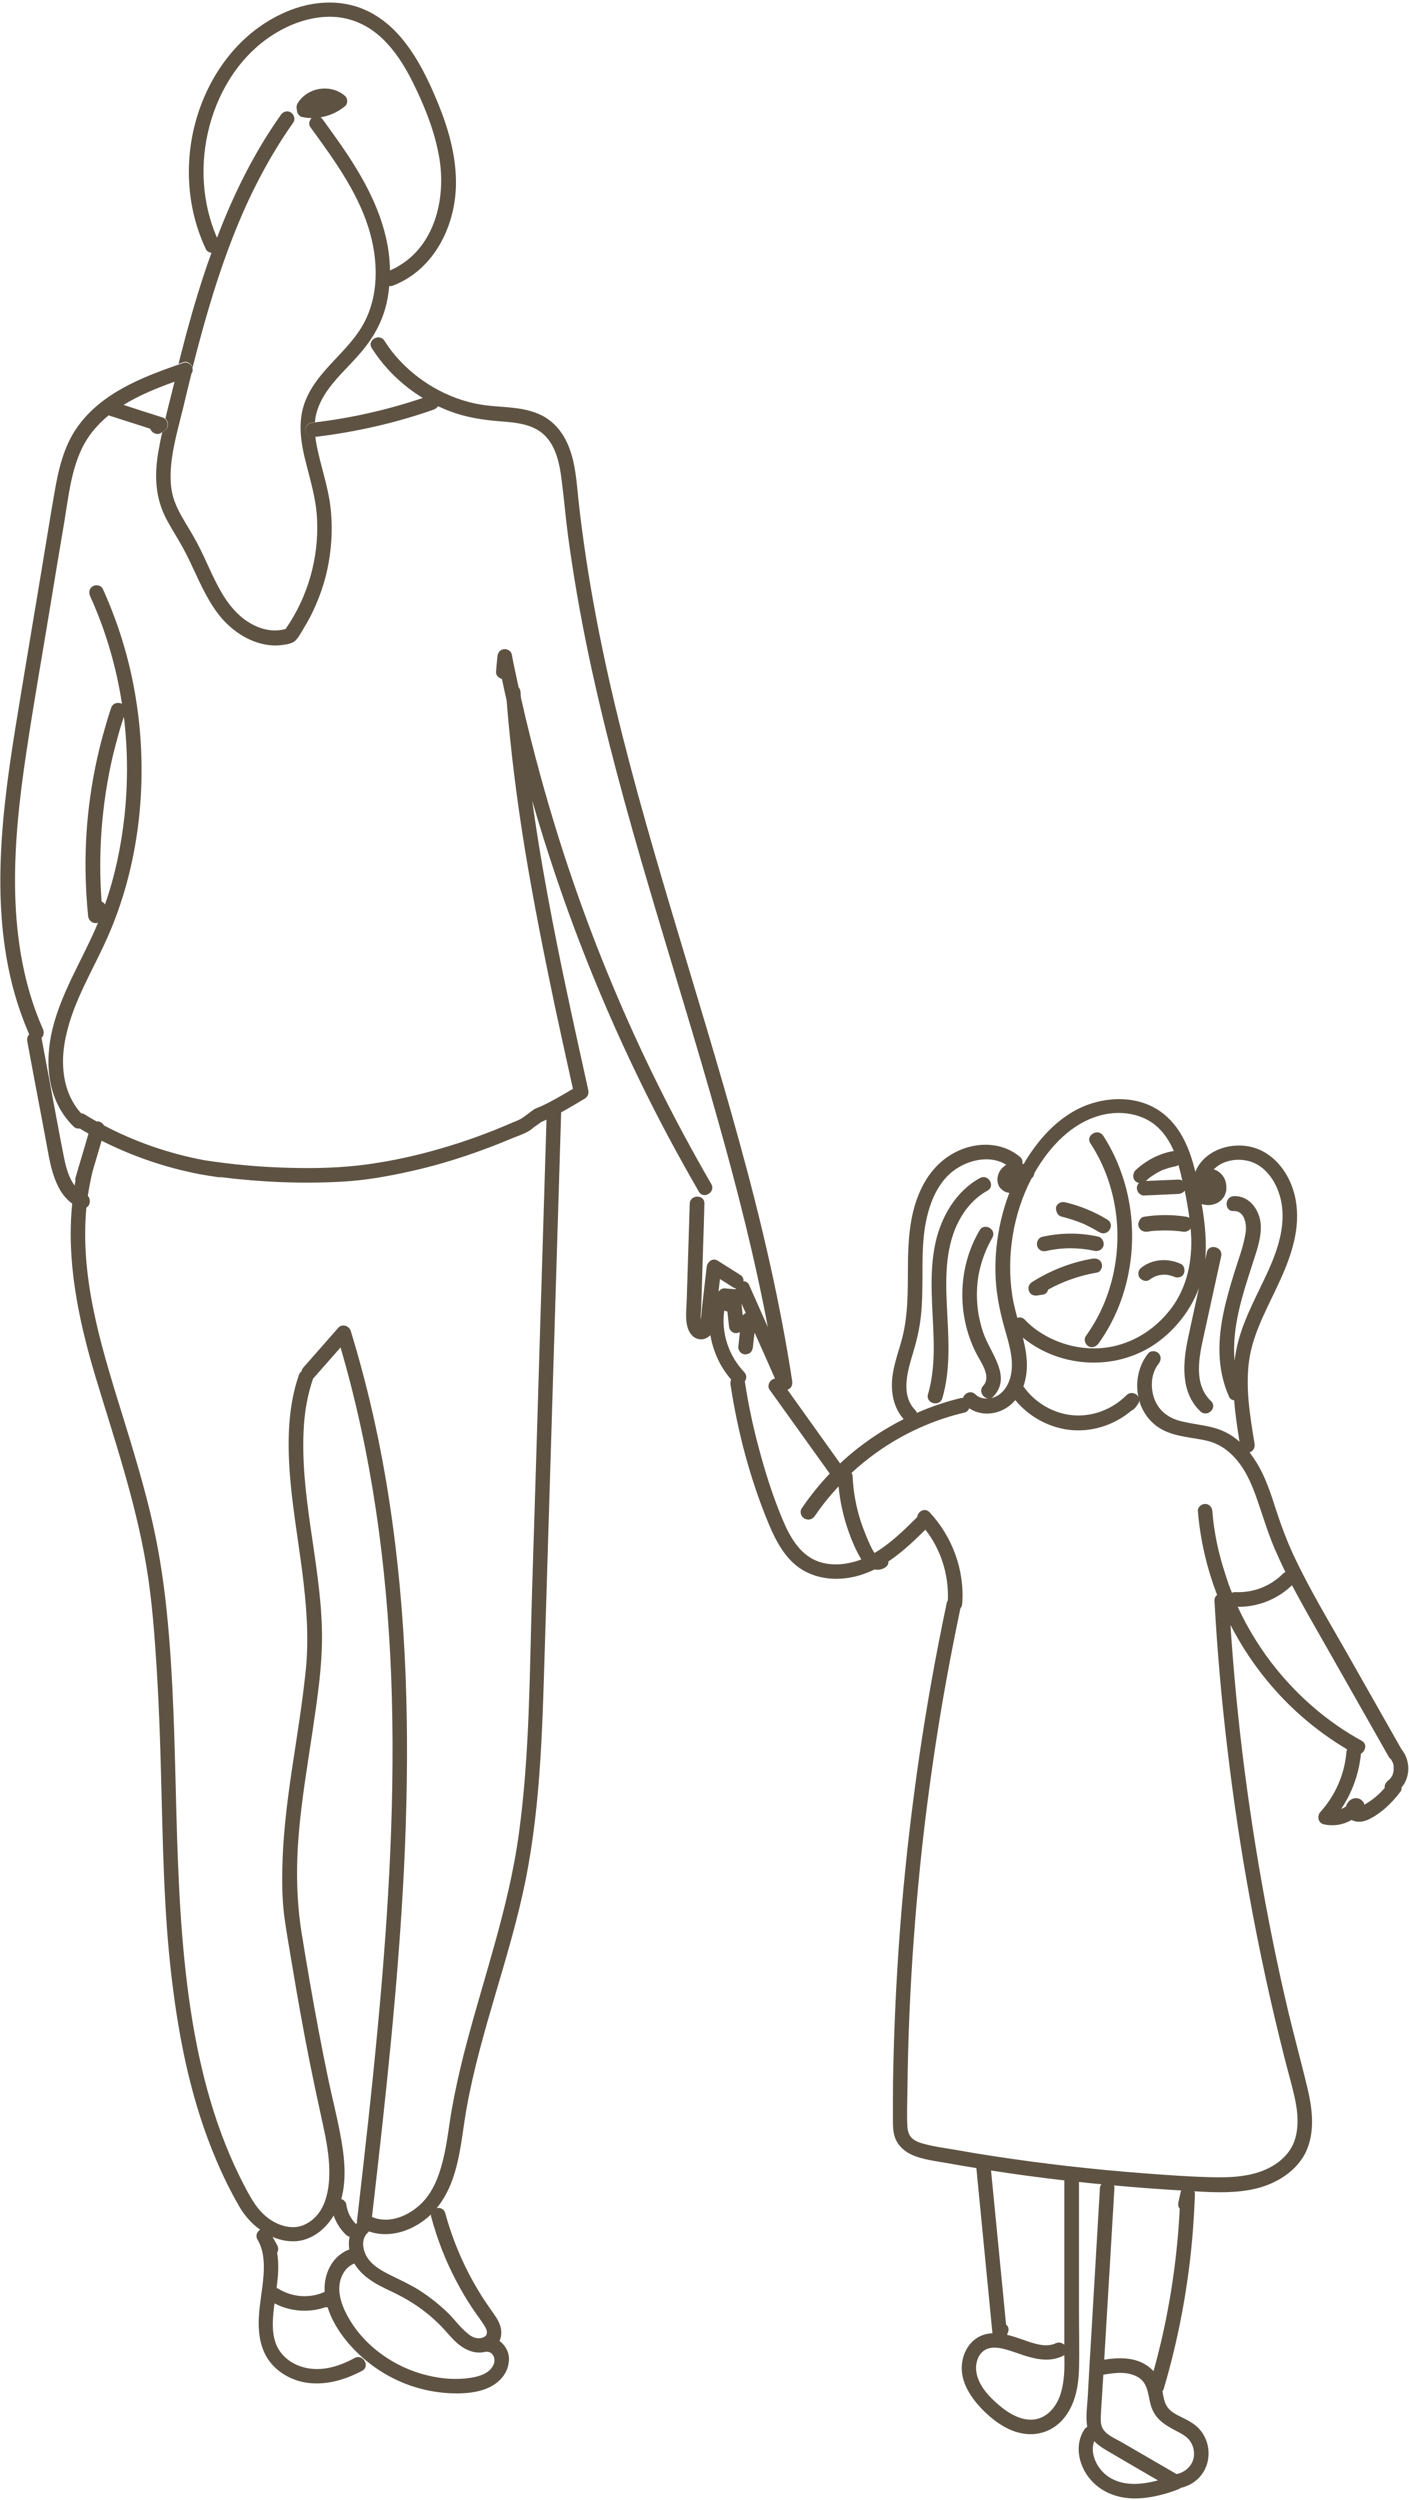 <?xml version="1.0" encoding="UTF-8" standalone="no"?><svg xmlns="http://www.w3.org/2000/svg" xmlns:xlink="http://www.w3.org/1999/xlink" fill="#000000" height="1446" preserveAspectRatio="xMidYMid meet" version="1" viewBox="-0.3 -1.8 815.5 1446.0" width="815.5" zoomAndPan="magnify"><g fill="#5e5343" id="change1_1"><path d="M199.4,53.7c-4.2-3.7-9.7-4.9-15.2-4c-5,0.9-9.7,3.9-12.3,8.4c-0.6,1-0.7,2.3-0.4,3.4c0,0.1,0,0.2,0,0.3 c0.1,1.8,1.2,3.7,3.1,4.1c1.9,0.4,3.8,0.6,5.7,0.6c1.4,0,2.7-0.1,4-0.3c5.4-0.7,10.6-2.9,15-6.5C201.2,58.3,201,55,199.4,53.7z M191.7,58.5C191.7,58.5,191.7,58.6,191.7,58.5C191.7,58.6,191.7,58.6,191.7,58.5C191.2,58.5,191.3,58.4,191.7,58.5z M193.1,59.4 C193.1,59.4,193.1,59.4,193.1,59.4c0.1,0.1,0.2,0.1,0.3,0.2c0,0,0,0,0,0c0,0,0,0,0,0C193.2,59.6,193,59.4,193.1,59.4z M199.4,53.7 c-4.2-3.7-9.7-4.9-15.2-4c-5,0.9-9.7,3.9-12.3,8.4c-0.6,1-0.7,2.3-0.4,3.4c0,0.1,0,0.2,0,0.3c0.1,1.8,1.2,3.7,3.1,4.1 c1.9,0.4,3.8,0.6,5.7,0.6c1.4,0,2.7-0.1,4-0.3c5.4-0.7,10.6-2.9,15-6.5C201.2,58.3,201,55,199.4,53.7z M191.7,58.5 C191.7,58.5,191.7,58.6,191.7,58.5C191.7,58.6,191.7,58.6,191.7,58.5C191.2,58.5,191.3,58.4,191.7,58.5z M193.1,59.4 C193.1,59.4,193.1,59.4,193.1,59.4c0.1,0.1,0.2,0.1,0.3,0.2c0,0,0,0,0,0c0,0,0,0,0,0C193.2,59.6,193,59.4,193.1,59.4z M182,242.5 c-0.5,0.1-1,0.1-1.4,0.2c-2.3,0.3-4.2,1.8-4.2,4.2c0,2.1,1.9,4.5,4.2,4.2c0.5-0.1,1.1-0.1,1.6-0.2 C181.9,248.1,181.8,245.3,182,242.5z M111.1,211c-0.6-2.1-3-3.7-5.2-2.9c-0.9,0.3-1.9,0.7-2.8,1c-0.8,3.3-1.7,6.5-2.5,9.8 c2.5-0.9,5-1.8,7.5-2.7c0.9-0.3,1.7-0.9,2.2-1.6c0,0,0,0,0,0c0.7-0.9,1-2,0.8-3.2C111.1,211.3,111.1,211.2,111.1,211z M95.2,240.5 c-0.6,2.6-1.2,5.2-1.8,7.8c0.4-0.3,0.9-0.6,1.3-0.9c1.4-1,2.3-2.4,2-4.2C96.5,242.1,96,241.2,95.2,240.5z M111.1,211.4 c0-0.1,0-0.3-0.1-0.4c-0.6-2.1-3-3.7-5.2-2.9c-0.9,0.3-1.9,0.7-2.8,1c-21.7,7.5-44.5,16.6-58.3,35.8c-8.1,11.2-11.2,25-13.5,38.4 c-2.7,15.4-5.1,30.8-7.7,46.2c-5,30.3-10.2,60.6-15.1,91c-4.5,28.1-8.3,56.5-8.5,85c-0.2,27.8,3.2,56,13.1,82.1 c1.1,3,2.4,6,3.6,8.9c0.2,0.4,0.3,0.7,0.5,1.1c0.9,2.1,4,2.6,5.8,1.5c0.3-0.2,0.5-0.3,0.8-0.6c1.5-1.3,1.6-3.4,0.8-5.2 c-10.9-24.5-15.3-51.4-16-78c-0.7-27.6,2.4-55.1,6.5-82.3c4.4-29.3,9.6-58.5,14.4-87.8c2.5-15.2,5-30.4,7.6-45.6 c2.2-13.4,3.7-27.5,9.2-40c3.7-8.6,9.4-15.4,16.2-21c2.7-2.2,5.5-4.2,8.5-6c9-5.6,19.2-9.8,29-13.3c0.2-0.1,0.4-0.1,0.6-0.2 c2.5-0.9,5-1.8,7.5-2.7c0.9-0.3,1.7-0.9,2.2-1.6c0,0,0,0,0,0C111,213.8,111.4,212.6,111.1,211.4z M458.2,797 c-7.1-46.3-17.8-91.9-30.2-137c-12.4-45.3-26.3-90.1-39.7-135.1c-13.3-44.7-26.2-89.5-36.4-135c-5.1-22.8-9.5-45.7-13-68.8 c-1.7-11.5-3.3-23.1-4.5-34.7c-1-9.5-1.6-19.4-5-28.5c-3.2-8.9-9-16.4-17.8-20.2c-9.6-4.2-20.1-3.8-30.3-5 c-19.1-2.3-37.2-12-50.3-26c-3.3-3.5-6.2-7.3-8.8-11.4c-2.9-4.6-10.3-0.3-7.3,4.3c7.5,11.8,17.7,21.6,29.5,28.8h0 c2.9,1.8,5.8,3.4,8.9,4.8c2.2,1,4.4,2,6.6,2.8c9.4,3.6,19.1,5.1,29.1,5.9c9.4,0.7,19.8,1.5,26.6,8.8c6.1,6.5,8,16.1,9.1,24.7 c1.4,10.7,2.3,21.5,3.7,32.3c3.1,23.1,7.1,46.1,11.9,69c9.6,45.6,22,90.6,35.2,135.3c13.2,44.8,27.2,89.5,39.8,134.5 c11.1,39.4,21.2,79.1,28.8,119.3c-3.6-8.2-7.3-16.3-10.9-24.5c-0.6-1.3-1.9-2-3.3-2c-0.9-0.1-1.8,0.1-2.5,0.5 c-1.5,0.9-2.1,2.3-2,3.8c0,0.2,0,0.5,0.1,0.7c0.1,0.4,0.2,0.9,0.4,1.3c0.9,2,1.8,4,2.7,6c0.9,2.1,1.9,4.2,2.8,6.2 c1.6,3.6,3.2,7.3,4.9,10.9c4,8.9,8,17.9,11.9,26.8c0.7,1.6,1.4,3.2,2.1,4.8c0.8,1.8,3.2,2.4,5,1.8c0.1,0,0.2-0.1,0.3-0.1 C457.8,801.2,458.5,799.2,458.2,797z M430.4,791.8c-8.9-9.3-13.4-22.7-11.5-35.5c0-0.1,0-0.1,0-0.2c0.3-1.7-0.2-3.5-1.5-4.5 c0,0,0,0,0,0c-0.3-0.2-0.6-0.4-0.9-0.5c-0.2-0.1-0.4-0.1-0.6-0.2c-0.3-0.1-0.6-0.1-1-0.1c-1.8,0-3.9,1.2-4.2,3.1c0,0.1,0,0.2,0,0.4 c-0.8,5.5-0.7,11,0.2,16.4c1.6,9.3,5.6,18.1,11.9,25.4c0.5,0.6,1.1,1.2,1.6,1.8c2.1,2.2,4.8,1.3,6.2-0.5 C431.9,795.8,432.1,793.6,430.4,791.8z M424.9,750.6c-0.4-0.5-0.8-1.1-1.3-1.6c-0.5-0.4-1-0.9-1.6-1.2c-0.9-0.5-1.9-0.9-2.9-1.1 c-0.7-0.1-1.4-0.2-2.1-0.2c-0.5,0-1,0.1-1.4,0.1c-0.2,0-0.3,0.1-0.5,0.1c0,0-0.1,0-0.1,0c-0.3,0.1-0.7,0.2-1,0.3 c-0.7,0.3-1.3,0.5-1.9,0.9c-0.9,0.6-1.6,1.4-1.9,2.5c-0.3,1-0.2,2.4,0.4,3.3c0.1,0.2,0.2,0.3,0.3,0.5c0.6,0.7,1.3,1.3,2.2,1.5 c0.5,0.1,1,0.2,1.5,0.1c0.6,0,1.2-0.2,1.8-0.6c0.1-0.1,0.2-0.1,0.3-0.2c0.1,0,0.2-0.1,0.3-0.1h0.3c0.1,0,0.2,0.1,0.4,0.1 c0.1,0,0.2,0.1,0.3,0.2l0,0c0,0,0,0,0,0c0,0,0,0,0,0c0.1,0.1,0.3,0.3,0.4,0.4c0.2,0.2,0.3,0.3,0.5,0.4c0.1,0.1,0.2,0.2,0.3,0.2 c0.3,0.3,0.7,0.4,1.2,0.5c0.2,0.1,0.5,0.1,0.8,0.1c0.9,0.1,1.8-0.1,2.5-0.5c0.9-0.6,1.7-1.5,1.9-2.5 C425.5,752.9,425.5,751.5,424.9,750.6z M430.2,765.2c-0.2-2-0.4-4-0.7-6c-0.3-2.6-0.6-5.1-0.8-7.7c-0.1-1.1-0.2-2.2-0.4-3.4 c-0.2-1.9-1.1-3.3-2.7-3.9c-0.5-0.2-1-0.3-1.5-0.3c-1.7-0.1-3.4-0.2-5-0.4c-1.4-0.1-2.7,0.7-3.5,1.8c-0.3,0.4-0.5,0.9-0.7,1.4 c-0.1,0.3-0.1,0.7-0.1,1c0,0.6,0.1,1.1,0.3,1.5c0.3,0.7,0.8,1.3,1.4,1.8c0.3,0.1,0.6,0.3,0.9,0.5c0,0,0,0,0,0 c0.5,0.2,1,0.3,1.6,0.4c0.4,0,0.8,0.1,1.2,0.1c0.2,1.6,0.3,3.3,0.5,4.9c0.3,2.7,0.6,5.5,0.9,8.2c0.1,1.2,0.4,2.1,1.2,3 c0.7,0.7,1.9,1.3,3,1.2c0.6,0,1.3-0.2,1.9-0.5C429.3,768.2,430.4,766.8,430.2,765.2z M435.9,758.7c-0.7-0.7-1.9-1.3-3-1.2 c-0.5,0-1,0.1-1.4,0.3c-0.6,0.2-1.2,0.5-1.6,1c-0.1,0.1-0.3,0.3-0.3,0.4c-0.6,0.8-0.8,1.6-0.9,2.6c-0.3,2.4-0.5,4.8-0.8,7.2 c-0.3,2.8-0.6,5.6-0.9,8.4c-0.1,1,0.6,2.3,1.2,3c0.7,0.7,1.9,1.3,3,1.2c1.1-0.1,2.2-0.4,3-1.2c0.8-0.9,1.1-1.8,1.2-3 c0.3-2.9,0.6-5.7,1-8.6c0.3-2.3,0.5-4.6,0.8-6.9C437.2,760.7,436.6,759.4,435.9,758.7z M530.8,875.5c-0.1,0.1-0.1,0.1-0.2,0.2 c-7.7,7.6-15.5,15.3-24.8,20.8c-0.9,0.5-1.8,1-2.7,1.5c-1.6,0.8-3.2,1.6-4.9,2.2c-8.4,3.2-18.1,4.2-26.4,0.6 c-9.6-4.2-15-13.9-18.9-23.1c-5.1-12-9.2-24.5-12.7-37.1c-4-14.2-7.2-28.7-9.4-43.3c0-0.2-0.1-0.3-0.1-0.5c-0.3-2.3-3.2-3.5-5.2-3 c-1.3,0.3-2.1,1.1-2.6,2.2c-0.4,0.9-0.5,2-0.4,3.1c4.2,27.5,11.4,54.8,22.1,80.5c4.6,11,10.7,22.4,21.8,27.9 c11.2,5.6,24.6,4.8,35.9,0.1c1.2-0.5,2.4-1,3.6-1.6c2.8-1.4,5.5-2.9,8.1-4.7c7.8-5.2,14.7-11.8,21.3-18.3c0.5-0.5,1-1,1.5-1.5 C540.6,877.6,534.6,871.6,530.8,875.5z M431.5,757.7c-0.6,0.2-1.2,0.5-1.6,1c-0.1,0.1-0.3,0.3-0.3,0.4c-0.3-2.6-0.6-5.1-0.8-7.7 c-0.9-2-1.8-4-2.7-6c-0.2-0.4-0.3-0.8-0.4-1.3c-0.5-0.2-1-0.3-1.5-0.3c-1.7-0.1-3.4-0.2-5-0.4c-1.4-0.1-2.7,0.7-3.5,1.8 c-0.1,0.4-0.1,0.9-0.2,1.3c-0.1,0.9-0.2,1.8-0.3,2.7c0.3,0.7,0.8,1.3,1.4,1.8c0.3,0.1,0.6,0.3,0.9,0.5c0,0,0,0,0,0 c1.3,1,1.7,2.8,1.5,4.5c0,0.1,0,0.1,0,0.2c0.3,0.3,0.7,0.4,1.2,0.5c0.2,0.1,0.5,0.1,0.8,0.1c0.3,2.7,0.6,5.5,0.9,8.2 c0.1,1.2,0.4,2.1,1.2,3c0.7,0.7,1.9,1.3,3,1.2c0.6,0,1.3-0.2,1.9-0.5c-0.3,2.8-0.6,5.6-0.9,8.4c-0.1,1,0.6,2.3,1.2,3 c0.7,0.7,1.9,1.3,3,1.2c1.1-0.1,2.2-0.4,3-1.2c0.8-0.9,1.1-1.8,1.2-3c0.3-2.9,0.6-5.7,1-8.6C434.7,765,433.1,761.4,431.5,757.7z M490.8,851.7c-0.1-0.2-0.2-0.5-0.4-0.7c-0.6-0.9-1.3-1.8-1.9-2.7c-0.9-1.2-1.7-2.4-2.6-3.7c-10.1-14.2-20.3-28.3-30.4-42.5 c-0.9-1.3-1.9-2.6-2.8-3.9c-0.2-0.2-0.3-0.4-0.4-0.6c-0.7-1-1.6-1.7-2.7-1.9c-0.4-0.1-0.8-0.1-1.1-0.1c-0.6,0-1.3,0.2-1.9,0.6 c-1.8,1.1-2.9,3.9-1.5,5.8c11.7,16.3,23.3,32.5,35,48.8c0,0-0.1,0.1-0.1,0.1c-5.9,6.2-11.2,12.8-16,19.9c-1.3,1.9-0.4,4.7,1.5,5.8 c2.1,1.2,4.5,0.4,5.8-1.5c4.2-6.2,8.9-12,14.1-17.5c0-0.2,0-0.3,0-0.5c0.1,0.1,0.3,0.1,0.4,0.2c1.1,0.4,2.3,0.4,3.5-0.3 C490.5,855.8,491.5,853.5,490.8,851.7z M429.9,758.7c-0.1,0.1-0.3,0.3-0.3,0.4c-0.3-2.6-0.6-5.1-0.8-7.7c-0.9-2-1.8-4-2.7-6 c-0.2-0.4-0.3-0.8-0.4-1.3c-0.5-0.2-1-0.3-1.5-0.3c-1.7-0.1-3.4-0.2-5-0.4c-1.4-0.1-2.7,0.7-3.5,1.8c-0.1,0.4-0.1,0.9-0.2,1.3 c-0.1,0.9-0.2,1.8-0.3,2.7c0.3,0.7,0.8,1.3,1.4,1.8c0.3,0.1,0.6,0.3,0.9,0.5c0,0,0,0,0,0c1.3,1,1.7,2.8,1.5,4.5c0,0.1,0,0.1,0,0.2 c0.3,0.3,0.7,0.4,1.2,0.5c0.2,0.1,0.5,0.1,0.8,0.1c0.3,2.7,0.6,5.5,0.9,8.2c0.1,1.2,0.4,2.1,1.2,3c0.7,0.7,1.9,1.3,3,1.2 c0.6,0,1.3-0.2,1.9-0.5c-0.3,2.8-0.6,5.6-0.9,8.4c-0.1,1,0.6,2.3,1.2,3c0.7,0.7,1.9,1.3,3,1.2c1.1-0.1,2.2-0.4,3-1.2 c0.8-0.9,1.1-1.8,1.2-3c0.3-2.9,0.6-5.7,1-8.6c-1.6-3.6-3.2-7.3-4.9-10.9C430.9,757.9,430.3,758.3,429.9,758.7z M557.2,806.8 c-0.5-0.1-1,0-1.6,0.1c-8.6,2.1-17,4.9-25.1,8.5c-2.6,1.1-5.2,2.3-7.7,3.6c-13.4,6.8-25.9,15.4-36.9,25.7c-2.1,1.9-4.1,3.9-6.1,6 c0,0-0.1,0.1-0.1,0.1c-5.9,6.2-11.2,12.8-16,19.9c-1.3,1.9-0.4,4.7,1.5,5.8c2.1,1.2,4.5,0.4,5.8-1.5c4.2-6.2,8.9-12,14.1-17.5 c0.1-0.1,0.2-0.2,0.3-0.3c1.7-1.8,3.5-3.6,5.4-5.4c0.5-0.5,1.1-1,1.6-1.5c12.5-11.6,27-21,42.7-27.6c7.3-3.1,15-5.6,22.7-7.4 c1.5-0.4,2.4-1.3,2.8-2.4C561.5,810.3,560,807.1,557.2,806.8z M537.7,872.9c-2.8-2.9-6.8-0.4-7.1,2.7c-0.1,1.1,0.2,2.2,1.2,3.3 c1.2,1.3,2.4,2.7,3.5,4.1c9,11.5,13.6,26.1,13,40.8c0,0.7-0.1,1.4-0.1,2.1c-0.2,2.3,2.1,4.2,4.2,4.2c1.2,0,2.2-0.5,2.9-1.2 c0.7-0.8,1.2-1.8,1.3-3C558.1,906.6,551,887.1,537.7,872.9z M428.1,735.6c-4.3-2.7-8.7-5.5-13-8.2c-3-1.9-6,0.7-6.4,3.6 c-0.9,7.6-1.7,15.1-2.6,22.7c-0.3,2.5-0.4,5.2-0.8,7.8c-0.2-1.9,0.1-3.9,0.2-5.9c0.1-3.9,0.3-7.8,0.4-11.7 c0.2-7.7,0.5-15.4,0.7-23.1c0.3-8.8,0.6-17.6,0.8-26.4c0.2-5.4-8.3-5.4-8.5,0c-0.6,18.2-1.1,36.3-1.7,54.5 c-0.1,4.2-0.6,8.5-0.3,12.7c0.2,3.2,1.1,6.7,3.3,9c2.5,2.6,6.3,3.1,9.3,1c0.5-0.3,0.9-0.7,1.3-1.1c2.3-2.5,2.6-6.2,2.9-9.5 c0.2-1.8,0.4-3.6,0.6-5.3c0.2-1.7,0.4-3.4,0.6-5.1c0.3,0,0.7,0,1,0.1c0.2,0.1,0.4,0.1,0.6,0.2c-0.6-0.4-1.1-1.1-1.4-1.8 c0.1-0.9,0.2-1.8,0.3-2.7c0.1-0.4,0.1-0.9,0.2-1.3c0.3-2.4,0.5-4.8,0.8-7.1c2.5,1.6,4.9,3.1,7.4,4.7c0.6,0.4,1.2,0.6,1.7,0.6 c2.4,0.3,4.4-2,4.5-4.4C430.1,737.9,429.6,736.5,428.1,735.6z M411.4,683.1c-21.5-37.1-40.7-75.6-57.2-115.1 c-16.5-39.4-30.4-79.9-41.7-121.1c-4.1-15-7.9-30-11.3-45.2c-0.4-1.9-0.9-3.9-1.3-5.8c-1.4-6.4-2.8-12.8-4-19.2 c-0.4-2-2.7-3.3-4.6-3c-2.2,0.3-3.5,2-3.7,4.2c-0.3,2.9-0.6,5.9-0.8,8.9c-0.2,2,1.6,3.7,3.4,4.1c0.9,4.1,1.7,8.2,2.7,12.3 c4.4,19.5,9.3,38.9,14.8,58c4.1,14.2,8.5,28.3,13.2,42.3c13.7,40.8,30.1,80.8,49,119.6c10.6,21.9,22.1,43.3,34.3,64.4 C406.8,692.1,414.1,687.8,411.4,683.1z M96.7,243.2c-0.1-1.1-0.7-2-1.5-2.7c-0.4-0.4-1-0.7-1.6-0.9c-7.6-2.4-15.2-4.8-22.7-7.3 c-1.7-0.5-3.4-1.1-5.1-1.6c-2.1-0.7-4.7,0.8-5.2,2.9c-0.4,1.9,0.3,3.7,1.9,4.7c0.3,0.2,0.7,0.4,1.1,0.5c7.7,2.5,15.4,4.9,23.1,7.4 c0.1,0.3,0.2,0.6,0.4,0.9c1.1,1.8,3.9,2.9,5.8,1.5c0.2-0.1,0.4-0.3,0.5-0.4c0.4-0.3,0.9-0.6,1.3-0.9 C96.1,246.4,96.9,245,96.7,243.2z M253.7,229.9c-0.6-2.1-3-3.7-5.2-2.9c-1.4,0.5-2.8,1-4.1,1.4h0c-20.3,6.8-41.2,11.6-62.4,14.1 c-0.5,0.1-1,0.1-1.4,0.2c-2.3,0.3-4.2,1.8-4.2,4.2c0,2.1,1.9,4.5,4.2,4.2c0.5-0.1,1.1-0.1,1.6-0.2c23.4-2.8,46.4-8,68.6-15.8 c1-0.4,1.9-1.1,2.5-2C253.9,232.3,254.1,231.1,253.7,229.9z M70.3,405.3c-2.1-1.1-5.3-0.6-6.3,2.4c-1.2,3.5-2.3,7.1-3.3,10.7 c-7.9,26.8-11.8,54.9-11.5,82.8c0.1,9,0.6,17.9,1.5,26.8c0.3,3.2,3.4,4.8,5.8,3.9c1.1-0.4,2.1-1.3,2.6-2.8c0.5-1.6,1-3.1,1.5-4.7 c0.4-1.1,0.3-2.1-0.1-2.9c-0.4-0.8-1.1-1.5-2-1.8c-2.1-28.2,0.1-56.7,6.5-84.3c1.2-4.9,2.5-9.8,3.9-14.7c0,0,0-0.1,0-0.1 c0.8-2.6,1.6-5.2,2.5-7.9c0.3-0.9,0.6-1.9,0.9-2.8C72.9,407.8,71.9,406.1,70.3,405.3z M340.2,628.8c-6.6-29.8-13.2-59.5-19.1-89.4 c-5.1-26-9.8-52.1-13.4-78.3c-0.5-3.9-1.1-7.7-1.6-11.6c-2.1-15.9-3.7-31.8-4.9-47.8c-0.1-1-0.2-2.1-0.2-3.1c-0.1-1-0.4-2-1-2.7 c-0.7-0.9-1.8-1.5-3.2-1.5c-2.2,0-4.4,1.9-4.2,4.2c0.1,1.5,0.2,3,0.3,4.5c2.3,29.1,6,58.2,10.7,87c5,30.3,11,60.4,17.3,90.4 c3.4,15.8,6.9,31.7,10.4,47.5c-5.9,3.5-11.8,7-18,9.9c-1.6,0.8-3.7,1.3-5.1,2.4c-1.2,0.8-2.3,1.7-3.5,2.6c-1.2,0.8-2.3,1.8-3.6,2.5 c-1.6,0.9-3.3,1.5-5,2.2c-13.3,5.8-27,10.8-40.9,14.8c-13.9,4.1-28,7.2-42.3,9.2c-15,2.1-30.1,2.5-45.3,2.1 c-16.8-0.4-33.6-1.9-50.2-4.5c0,0,0,0,0,0c-2.3-0.3-4.5,0.6-5.2,3c-0.5,1.9,0.6,4.6,2.6,5.1c0.1,0,0.2,0.1,0.3,0.1l0.2,0 c4.1,0.6,8.2,1.2,12.3,1.7c23.2,2.9,46.7,3.9,70.1,2.6c13.3-0.7,26.6-3.1,39.6-6c12.7-2.8,25.2-6.5,37.4-10.8 c7-2.5,13.9-5.1,20.7-8c3.5-1.4,7.4-2.7,10.6-4.6c1.3-0.8,2.4-1.9,3.6-2.7c1.1-0.8,2.3-1.5,3.3-2.4c1-0.4,2-0.9,3-1.3 c2.9-1.3,5.8-2.8,8.6-4.3c4.6-2.5,9.1-5.2,13.6-7.9C339.9,632.6,340.6,630.7,340.2,628.8z M62,540.2 c17.9-40.5,23.2-86.9,17.4-130.7c-3.2-24.5-10-48.2-20.2-70.7c-1-2.1-4-2.6-5.8-1.5c-2.1,1.3-2.5,3.7-1.5,5.8 c9,19.8,15.1,40.8,18.4,62.2c0.2,1.4,0.4,2.9,0.6,4.3c0.1,1,0.3,2,0.4,3.1c-0.9,2.6-1.7,5.3-2.4,8c0.8-2.6,1.6-5.2,2.5-7.9 c2.3,19.2,2.4,38.6,0.3,57.8c-1.9,17.2-5.5,34.5-11.3,50.9c-0.4-0.8-1.1-1.5-2-1.8c0.1,2,0.3,3.9,0.5,5.9c-0.3,0.8-0.6,1.5-0.9,2.3 c-0.5,1.4-1.1,2.7-1.6,4.1c-0.5,1.1-0.9,2.2-1.4,3.3c-8.4,19.2-19.9,37.5-24.9,58c-4.8,19.6-3,41.7,12.2,56.5c1,1,2.2,1.3,3.3,1.2 c3.1-0.4,5.6-4.4,2.7-7.2c-0.5-0.5-1-1-1.5-1.5c-11.1-12.1-12.4-29.4-8.9-44.9C42.3,577,53.7,559,62,540.2z M50.5,689.9 c-0.3-0.3-0.5-0.4-0.9-0.6c-2.8-1.2-5-3.1-6.7-5.4c-3.9-5.1-5.4-12.2-6.6-18.4c-2.8-14.1-5.3-28.3-8-42.5 c-1.5-8.2-3.1-16.4-4.6-24.6c0,0,0-0.1,0-0.1c-0.4-2.2-3.1-3.5-5.2-2.9c-0.7,0.2-1.3,0.6-1.8,1c-1.1,1-1.5,2.6-1.2,4.2 c2.8,15.1,5.6,30.1,8.5,45.2c1.4,7.3,2.7,14.7,4.1,22c1.1,5.5,2.5,10.9,4.9,15.9c1.9,4.2,4.8,8,8.5,10.7c1.2,0.9,2.5,1.6,3.9,2.2 c1.5,0.6,3.1,0.7,4.4-0.1c0.6-0.3,1-0.8,1.4-1.4C52,693.5,51.8,691.1,50.5,689.9z M204.1,1282.8c-1.1-1.5-2-3-2.7-4.7c0,0,0,0,0,0 c-0.6-1.6-1.1-3.3-1.3-5c-0.2-1-1.1-2.1-1.9-2.5c-0.3-0.2-0.7-0.3-1-0.4c3.5-12.4,1.6-26.6-0.8-38.8c-1.9-9.9-4.4-19.7-6.5-29.6 c-2-9.5-3.9-19.1-5.7-28.6c-3.6-18.9-6.8-37.8-9.9-56.7c-3.1-19.4-3.3-38.9-1.6-58.5c1.7-19.6,5-39,7.9-58.5 c2.9-19.7,6-39.6,5.4-59.6c-1.1-39.2-13-77.8-10.4-117.2c0.6-9,2.2-17.9,5.1-26.5c0.1-0.2,0.1-0.4,0.2-0.5c1.4-4.1-3.4-6.3-6.4-4.5 c-0.8,0.5-1.4,1.2-1.8,2.3c-6.2,17.8-6.6,36.9-5.4,55.5c1.4,19.5,4.8,38.7,7.3,58.1c2.4,18.8,4,37.9,2.1,56.9 c-2,19.5-5.2,38.8-8.1,58.1c-2.8,19-5.2,38.1-5.5,57.3c-0.2,9.7,0,19.6,1.4,29.2c1.3,9,2.9,18,4.4,27c3.1,18.6,6.4,37.1,10.1,55.6 c1.9,9.5,3.9,19,6,28.5c2,9.3,4.2,18.4,5,28c1.1,13.3-0.2,31.1-14.3,37.4c-6.5,2.9-14.2,0.7-19.8-3.2c-6.9-4.7-10.7-11.7-14.5-18.9 c-16.7-31.7-25.9-66.6-31.3-101.9c-11.6-76.4-6-154.1-13.9-230.9c-2-19.6-5.1-38.9-9.8-58.1c-4.4-17.9-9.7-35.6-15.2-53.3 c-11.5-37.2-23.9-75.4-22-114.9c0.1-2.4,0.3-4.8,0.5-7.2c0.6-0.3,1-0.8,1.4-1.4c0.9-1.5,0.7-3.9-0.6-5.2c0.7-4.7,1.6-9.3,2.7-14 c0-0.1,0-0.1,0-0.2c1.1-5.2-6.9-7.3-8.2-2.1c-0.6,2.6-1.2,5.2-1.7,7.8c0,0,0,0,0,0c-0.2,0.8-0.3,1.6-0.4,2.4 c-0.6,3.5-1.1,7-1.4,10.5c-3.4,32.7,3.5,66.2,12.7,97.5C65.3,829,78,865.7,84.4,904c3.4,20.2,4.8,40.8,6.1,61.1 c1.2,19.9,1.9,39.8,2.4,59.6c1.1,39.4,1.5,78.8,6.2,117.9c4.3,36.2,11.6,72.1,26.1,105.8c3.7,8.7,7.9,17.2,12.6,25.4 c3,5.4,7.3,10.4,12.3,14c1.2,0.9,2.5,1.7,3.9,2.5c0.1,0.1,0.2,0.1,0.3,0.2c0.9,0.5,1.9,0.9,2.8,1.4c1.4,2.9,2.3,6.1,2.8,9.3 c0.7-1.1,0.9-2.6,0.1-4.2c-0.9-1.7-1.9-3.4-2.8-5c6.1,2.6,13.2,3.6,19.5,1.4c6.8-2.3,12.3-7.4,16-13.5c0.1-0.1,0.1-0.2,0.1-0.3 c1.4,4.2,3.9,8.1,7.1,11.2c0.5,0.5,1.1,0.8,1.7,1c0.6-2.7,1.8-5.3,3.8-7.4C205.1,1284,204.6,1283.4,204.1,1282.8z M127.7,679.1 c-4.1-0.5-8.2-1.1-12.3-1.7c3.5,0.6,7,1.2,10.5,1.7C126.5,679.2,127.1,679.2,127.7,679.1z M316.2,639.7c-0.1,2-0.1,4.1-0.2,6.1 c-1.4,44.8-2.7,89.6-4.1,134.4c-1.4,46.6-2.8,93.2-4.3,139.8c-1.4,46-1.3,92.5-7.5,138.2c-5.9,44-21.1,85.5-32,128.3 c-2.7,10.7-5.1,21.5-7,32.3c-1.7,9.9-2.7,19.9-5.2,29.6c-2.2,8.7-5.6,17.6-12,24c-5.5,5.5-13,9.6-20.9,9.7c-2.8,0-5.5-0.5-8-1.6 c7.7-66.8,15.1-133.7,18.5-200.9c3.3-67,2.5-134.4-6.7-200.9c-5.1-37.5-13-74.5-24.1-110.7c-0.9-2.9-4.9-4.3-7.1-1.9 c-6.8,7.7-13.6,15.5-20.4,23.2c-0.4,0.5-0.7,1-0.9,1.6c-1.2,3.6,3.1,7.4,6.2,5c0.2-0.2,0.5-0.4,0.7-0.6 c5.2-5.9,10.4-11.8,15.6-17.7c18.1,61.8,26.8,125.9,29.3,190.2c2.6,67.5-1.4,135.1-7.7,202.3c-3.5,37.7-7.8,75.3-12.1,112.9 c0,0.2,0,0.4,0,0.6c0.2,1.2,1.1,2.4,2.1,3c1.5,0.9,3,1.6,4.6,2.2c12.4,4.5,26.4-0.5,35.9-9.5c1.3-1.2,2.5-2.5,3.6-3.9 c0.1-0.1,0.2-0.3,0.3-0.4c12.9-16.1,13.5-38.1,17-57.6c8-44.5,25-86.8,34-131.2c9.3-46.1,9.9-93.3,11.4-140.1 c1.5-48.1,2.9-96.2,4.4-144.3c1.5-48.1,2.9-96.2,4.4-144.3c0.2-5.4,0.3-10.8,0.5-16.2c0-0.6,0-1.2,0.1-1.8 C324.8,634.2,316.3,634.2,316.2,639.7z M128.2,670.9c-3.6-0.5-7.1-1-10.7-1.7c0,0,0,0,0,0c-20.1-3.8-39.5-10.5-57.6-20 c-1.4-0.7-2.8-1.5-4.2-2.3c-2.4-1.3-4.7-2.7-7-4.1c-0.6-0.4-1.2-0.6-1.8-0.6c-3.8-0.4-6.5,5.5-2.5,7.9c0.4,0.3,0.8,0.5,1.2,0.7 c1.7,1.1,3.5,2.1,5.3,3.1c2.5,1.4,5,2.8,7.6,4.1c17.8,9,36.8,15.5,56.4,19.3c0.1,0,0.2,0.1,0.3,0.1l0.2,0c3.5,0.6,7,1.2,10.5,1.7 c0.6,0.1,1.2,0.1,1.8,0c1.6-0.2,2.9-1.2,3.4-2.9C131.6,674.2,130.4,671.2,128.2,670.9z M59.9,649.2c-0.5-1-1.5-1.8-2.6-2.2 c-0.5-0.2-1.1-0.2-1.6-0.1c-1.6,0.2-3.1,1.4-3.6,3.1c-0.4,1.3-0.8,2.7-1.2,4c-2.5,8.5-5,16.9-7.5,25.4c-0.2,0.7-0.2,1.4,0,2.1 c0,0,0,0,0,0c0.4,1.4,1.5,2.7,3,3.1c2.2,0.6,4.6-0.8,5.2-3c0.6-2,1.1-3.9,1.7-5.9c1.7-5.9,3.5-11.8,5.2-17.7 c0.6-1.9,1.1-3.9,1.7-5.8C60.5,651.2,60.3,650.1,59.9,649.2z M205,1362.1c-7.9,4.3-17,7.4-26.1,6.1c-7.7-1.1-14.8-5.2-18.5-12.1 c-3.1-6-3.1-13-2.5-19.6c0.2-2,0.4-4.1,0.7-6.1c0.4-2.9,0.8-5.9,1.2-8.8c0.3-2.5,0.6-5,0.8-7.5c0.3-4.3,0.2-8.7-0.5-12.9 c0.7-1.1,0.9-2.6,0.1-4.2c-0.9-1.7-1.9-3.4-2.8-5c-0.2-0.4-0.5-0.9-0.7-1.3c0-0.1-0.1-0.1-0.1-0.2c-0.2-0.4-0.4-0.8-0.6-1.2 c-1.4-2.3-3.9-2.5-5.7-1.4c-1.8,1.1-2.9,3.3-1.6,5.7c0.2,0.3,0.3,0.6,0.5,0.9c0,0,0,0.1,0.1,0.1c3.2,6.2,3.4,13.1,2.9,20 c-0.6,8.1-2.3,16-2.7,24.1c-0.4,7.8,0.5,15.9,4.5,22.8c4.7,7.9,13,13,21.9,14.7c11.7,2.1,23.3-1.3,33.6-6.8 C214,1366.8,209.7,1359.5,205,1362.1z M206.1,1285l-0.5-0.5c-0.5-0.5-1-1.1-1.5-1.7c-1.1-1.5-2-3-2.7-4.7c0,0,0,0,0,0 c-0.6-1.6-1.1-3.3-1.3-5c-0.2-1-1.1-2.1-1.9-2.5c-0.3-0.2-0.7-0.3-1-0.4c-0.7-0.2-1.6-0.2-2.2,0c-1,0.3-2,1-2.5,1.9 c-0.6,1.1-0.6,2.1-0.4,3.3c0.2,1.5,0.6,3,1.1,4.4c1.4,4.2,3.9,8.1,7.1,11.2c0.5,0.5,1.1,0.8,1.7,1c1.5,0.5,3.2,0.2,4.3-1 C207.6,1289.3,207.8,1286.6,206.1,1285z M289,1342.8c-1.3-3.5-3.7-6.4-5.8-9.5c-2.1-3-4.2-6.1-6.1-9.3 c-8.7-14.2-15.3-29.6-19.7-45.7c-0.7-2.4-2.8-3.3-4.7-2.9c-1.9,0.3-3.6,1.8-3.6,3.9c0,0.4,0,0.8,0.2,1.3c3.5,13,8.4,25.6,14.7,37.4 c3.1,5.9,6.5,11.6,10.3,17.1c1.8,2.7,3.9,5.3,5.6,8.1c0.7,1.1,1.5,2.4,1.6,3.8c0,0.3,0,0.7-0.1,1.1c0,0.2-0.2,0.7-0.2,0.7 c-0.9,1.3-2.8,1.9-4.4,1.9c-2.2,0-4.2-0.9-6.1-2.5c-4.7-3.7-8.2-8.9-12.6-13c-4.8-4.5-10-8.6-15.6-12.2c-5.4-3.4-11.1-6-16.8-8.8 c-5.4-2.7-11.2-5.9-14.1-11.4c-2.2-4.3-2.7-9.8,1-13.2c0.3-0.3,0.5-0.5,0.7-0.8c2.5-3.7-2.9-8.7-6.6-5.2l0,0 c-0.3,0.3-0.5,0.5-0.8,0.8c-2,2.1-3.2,4.7-3.8,7.4c-0.6,2.5-0.6,5.2-0.2,7.7c0.1,0.4,0.1,0.7,0.2,1.1c0.5,2.5,1.4,4.8,2.7,6.9 c2.1,3.5,5,6.5,8.4,8.9c5.5,4.1,12,6.5,18,9.7c6.3,3.3,12.2,7.2,17.6,11.8c2.7,2.3,5.3,4.8,7.8,7.5c2.3,2.5,4.4,5.1,6.9,7.4 c4.8,4.5,11.3,7.6,17.9,5.5c0.1,0,0.1,0,0.2-0.1c0,0,0,0,0,0c3.4-1.1,6-3.4,7.4-6.3C290,1349.4,290.2,1346.1,289,1342.8z M288.7,1352.2c-2.2-1.6-4.8-2.4-7.7-2.1c-2.3,0.2-4.2,1.8-4.2,4.2c0,2.1,1.9,4.5,4.2,4.2c0.1,0,0.2,0,0.2,0c0,0,0,0,0,0 c3.8-0.2,5.6,4,4.2,7.3c-2,4.9-7.6,6.8-12.4,7.6c-9.6,1.7-19.9,0.6-29.2-2.1c-19.1-5.5-36.7-19.1-44.9-37.4 c-2.4-5.4-3.8-11.6-2-17.4c1.2-3.9,3.8-7.3,7.5-8.9c0.7-0.3,1.5-0.6,2.3-0.8c5.3-1.1,3.1-9.3-2.3-8.2c-1,0.2-2,0.5-3,0.9 c-4.8,1.9-8.7,5.7-11,10.3c-2.2,4.4-3.1,9.1-2.8,13.9c0,0.1,0,0.2,0,0.3c0.1,1.9,0.4,3.8,0.9,5.7c0.2,0.9,0.4,1.7,0.7,2.6 c0,0.1,0.1,0.3,0.1,0.4c3.5,11.3,11.6,21.6,20.4,29.3c9.2,8.1,20.3,14.2,32.1,17.5c6,1.7,12.2,2.7,18.3,3c6.4,0.3,13.2,0,19.3-2 c7.5-2.4,14.2-8.2,14.8-16.5C294.8,1359.5,292.4,1354.8,288.7,1352.2z M194.1,1324.5c-1.4-1.7-3.5-2.1-5.5-1.1 c-0.3,0.1-0.6,0.3-0.9,0.4c-8.4,3.9-18.6,3.3-26.6-1.6c-0.5-0.3-1-0.5-1.5-0.6c-4-0.7-6.9,5.4-2.8,7.9c0.5,0.3,1.1,0.6,1.6,0.9 c9.1,4.9,20.1,5.7,29.8,2.3c0.4,0.1,0.8,0.1,1.2,0.1c1-0.1,1.9-0.5,2.7-1.2c0.5-0.5,1.1-1,1.6-1.5 C195.3,1328.7,195.4,1326.1,194.1,1324.5z M637.4,729.2c-0.7-2.4-2.9-3.3-5.2-3c-12.5,2.1-24.5,6.8-35.2,13.6 c-1.8,1.1-2.6,3.3-1.7,5.3c0.9,2.1,2.8,2.8,5,2.4c1.1-0.2,2.1-0.3,3.2-0.5c1.5-0.2,2.5-1.5,2.9-2.9c8.7-4.8,18.2-8.1,28.1-9.8 C636.7,734,638,731.2,637.4,729.2z M635.4,713.6c-10.7-2.4-21.8-2.3-32.5,0.1c-2.2,0.5-3.5,3.1-2.9,5.2c0.6,2.3,3,3.5,5.2,2.9 c9.2-2.1,18.8-2.1,28-0.1c2.2,0.5,4.6-0.7,5.2-3C638.9,716.6,637.6,714,635.4,713.6z M640.7,703.7c-7.5-4.6-15.7-8-24.3-10 c-2.2-0.5-4.7,0.7-5.2,3c-0.5,2.2,0.6,4.7,2.9,5.2c4,1,8,2.3,11.8,3.8c0.1,0,0.1,0,0.1,0.1c0,0,0,0,0,0c0,0,0.1,0,0.1,0 c0,0,0,0,0,0s0,0,0,0c0,0,0,0,0,0s0,0,0,0c0.2,0.1,0.3,0.1,0.5,0.2c0.4,0.2,0.8,0.3,1.1,0.5c1,0.5,2,1,3,1.5c1.8,0.9,3.6,2,5.4,3 c1.9,1.2,4.7,0.5,5.8-1.5C643.3,707.4,642.7,704.9,640.7,703.7z M650,680.4c-2.8-8.9-6.8-17.4-11.9-25.2c-3-4.5-10.3-0.3-7.3,4.3 c17,26,20.1,59.6,9.5,88.6c-3,8.2-7.1,15.9-12.2,23c-1.3,1.8-0.3,4.7,1.5,5.8c2.1,1.2,4.4,0.3,5.8-1.5 C654.9,748.3,659.9,711.9,650,680.4z M671.2,735.6c0,0,0.2,0,0.4,0C671.5,735.6,671.4,735.6,671.2,735.6z M683.2,729.3 c-7.2-3.4-16.2-3-22.6,1.9c-0.9,0.7-1.6,1.4-1.9,2.5c-0.3,1-0.2,2.4,0.4,3.3c1.1,1.7,3.9,2.9,5.8,1.5c0.6-0.4,1.2-0.9,1.9-1.2 c0.3-0.2,0.7-0.4,1-0.5c0,0,0.1,0,0.1-0.1c0,0,0.1-0.1,0.2-0.1c0.1,0,0.1,0,0.2-0.1h0c0.6-0.2,1.3-0.5,1.9-0.6 c0.4-0.1,0.7-0.2,1.1-0.2c0,0,0,0,0.1,0c0,0,0.1,0,0.3-0.1c0,0,0.1,0,0.1,0c0.7-0.1,1.4-0.1,2.1-0.1c0.4,0,0.7,0,1.1,0.1 c0.1,0,0.2,0,0.3,0c0,0,0,0,0,0c0.7,0.1,1.4,0.3,2.2,0.5c0.3,0.1,0.7,0.2,1,0.3c0,0,0,0,0.1,0c0,0,0,0,0,0h0c0,0,0,0,0,0 c0,0,0,0,0,0c0.1,0.1,0.3,0.2,0.4,0.2c2,1,4.7,0.6,5.8-1.5C685.7,733.2,685.3,730.3,683.2,729.3z M683.2,729.3 c-7.2-3.4-16.2-3-22.6,1.9c-0.9,0.7-1.6,1.4-1.9,2.5c-0.3,1-0.2,2.4,0.4,3.3c1.1,1.7,3.9,2.9,5.8,1.5c0.6-0.4,1.2-0.9,1.9-1.2 c0.3-0.2,0.7-0.4,1-0.5c0,0,0.1,0,0.1-0.1c0,0,0.1-0.1,0.2-0.1c0.1,0,0.1,0,0.2-0.1h0c0.6-0.2,1.3-0.5,1.9-0.6 c0.4-0.1,0.7-0.2,1.1-0.2c0,0,0,0,0.1,0c0,0,0.1,0,0.3-0.1c0,0,0.1,0,0.1,0c0.7-0.1,1.4-0.1,2.1-0.1c0.4,0,0.7,0,1.1,0.1 c0.1,0,0.2,0,0.3,0c0,0,0,0,0,0c0.7,0.1,1.4,0.3,2.2,0.5c0.3,0.1,0.7,0.2,1,0.3c0,0,0,0,0.1,0c0,0,0,0,0,0h0c0,0,0,0,0,0 c0,0,0,0,0,0c0.1,0.1,0.3,0.2,0.4,0.2c2,1,4.7,0.6,5.8-1.5C685.7,733.2,685.3,730.3,683.2,729.3z M671.6,735.6c-0.1,0-0.3,0-0.4,0 C671.2,735.6,671.4,735.6,671.6,735.6z M638.2,655.1c-3-4.5-10.3-0.3-7.3,4.3c17,26,20.1,59.6,9.5,88.6c-3,8.2-7.1,15.9-12.2,23 c-1.3,1.8-0.3,4.7,1.5,5.8c2.1,1.2,4.4,0.3,5.8-1.5c19.4-26.9,24.4-63.3,14.5-94.9C647.2,671.5,643.3,662.9,638.2,655.1z M614.1,701.8c4,1,8,2.3,11.8,3.8c0.1,0,0.1,0,0.1,0.1c0,0,0,0,0,0c0,0,0.1,0,0.1,0c0,0,0,0,0,0s0,0,0,0c0,0,0,0,0,0s0,0,0,0 c0.2,0.1,0.3,0.1,0.5,0.2c0.4,0.2,0.8,0.3,1.1,0.5c1,0.5,2,1,3,1.5c1.8,0.9,3.6,2,5.4,3c1.9,1.2,4.7,0.5,5.8-1.5 c1.1-2.1,0.5-4.6-1.5-5.8c-7.5-4.6-15.7-8-24.3-10c-2.2-0.5-4.7,0.7-5.2,3C610.7,698.8,611.8,701.3,614.1,701.8z M605.1,721.8 c9.2-2.1,18.8-2.1,28-0.1c2.2,0.5,4.6-0.7,5.2-3c0.6-2.1-0.7-4.7-2.9-5.2c-10.7-2.4-21.8-2.3-32.5,0.1c-2.2,0.5-3.5,3.1-2.9,5.2 C600.6,721.1,602.9,722.3,605.1,721.8z M637.4,729.2c-0.7-2.4-2.9-3.3-5.2-3c-12.5,2.1-24.5,6.8-35.2,13.6 c-1.8,1.1-2.6,3.3-1.7,5.3c0.9,2.1,2.8,2.8,5,2.4c1.1-0.2,2.1-0.3,3.2-0.5c1.5-0.2,2.5-1.5,2.9-2.9c8.7-4.8,18.2-8.1,28.1-9.8 C636.7,734,638,731.2,637.4,729.2z M695.2,694.6c-0.3-2.1-0.7-4.1-1.1-6.1c-0.1-0.7-0.3-1.3-0.4-2c-0.1-0.7-0.3-1.4-0.4-2.1 c-0.2-0.8-0.3-1.6-0.5-2.4c0-0.2-0.1-0.4-0.1-0.5c-0.1-0.5-0.2-1.1-0.3-1.6c-0.2-0.9-0.4-1.8-0.6-2.7c-0.1-0.3-0.1-0.6-0.2-0.9 c-3.2-13.4-8.5-26.7-20-35c-13.2-9.5-31.4-9.1-45.8-2.7c-14.6,6.6-25.8,19.4-33.7,33c0,0.1-0.1,0.1-0.1,0.2 c-0.1,0.1-0.1,0.2-0.2,0.3c-0.9,1.5-1.7,3-2.4,4.5c0,0.1-0.1,0.1-0.1,0.2c0,0,0,0,0,0c0,0,0,0,0,0c-0.3,0.6-0.7,1.3-1,1.9 c-0.1,0.2-0.2,0.4-0.3,0.6v0c0,0,0,0,0,0c-0.6,1.3-1.2,2.6-1.8,3.9c-0.7,1.7-1.4,3.4-2.1,5.1c-3.9,10.2-6.4,20.9-7.5,31.8 c-0.8,8.3-0.8,16.8,0.2,25.1c1.1,8.9,3.3,17.4,5.8,26c2.2,7.8,4.2,16,2,24.1c-1.6,5.8-5.7,11.1-11.8,11.9c-0.1,0-0.2,0-0.3,0 c-0.2,0-0.4,0.1-0.7,0.1c-2.8,0.2-5.4-0.4-7.4-2.4c-2.6-2.5-6.2-0.7-7.1,2c-0.4,1.3-0.2,2.8,1.1,4c0.7,0.7,1.5,1.3,2.3,1.9 c5.2,3.5,11.9,3.9,17.8,1.6c3.6-1.4,6.5-3.6,8.9-6.4c2-2.3,3.5-5,4.6-7.9c0.3-0.8,0.6-1.7,0.8-2.6c2.2-8,1.2-16.4-0.8-24.4 c-0.1-0.4-0.2-0.8-0.3-1.2c22.3,18.3,55.9,19.6,79.2,1.8c10.8-8.3,19.2-19.7,23.5-32.7c0.4-1.3,0.8-2.6,1.1-3.9 c0.7-2.8,1.2-5.6,1.6-8.5C698.3,717.4,697.2,705.9,695.2,694.6z M681.7,671.9c0.9,3.1,1.7,6.2,2.3,9.3c-0.6-0.5-1.4-0.7-2.3-0.7 c-6.3,0.3-12.6,0.5-19,0.8c0.7-0.6,1.3-1.2,2-1.8c0.1-0.1,0.3-0.2,0.4-0.3c0,0,0,0,0,0c0.1,0,0.1-0.1,0.2-0.1 c0.3-0.2,0.5-0.4,0.8-0.6c1.5-1,3-2,4.7-2.8c0.4-0.2,0.8-0.4,1.1-0.6c0.2-0.1,0.4-0.2,0.6-0.3c0,0,0,0,0,0c0,0,0.1,0,0.1,0 c0,0,0,0,0,0c0,0,0,0,0,0c0,0,0,0,0,0c0,0,0,0,0,0c0,0,0,0,0,0c0,0,0.1,0,0.1,0c0,0,0,0,0,0c0,0,0,0,0,0c0,0,0,0,0,0c0,0,0,0,0,0 c0.2-0.1,0.4-0.2,0.6-0.2c0.4-0.2,0.9-0.3,1.4-0.5c1.7-0.6,3.5-1,5.3-1.4C680.8,672.5,681.3,672.2,681.7,671.9z M675.9,757.1 c-8.8,10.7-21,18.2-34.8,20.4c-14,2.2-28.8-1.4-40.4-9.3c-2.9-1.9-5.5-4.2-7.9-6.7c-1.3-1.4-3-1.5-4.3-1c-1.1-4.2-2.2-8.4-2.9-12.8 c-3.5-22.7,0.4-47.5,11.3-68.2c0.6-0.5,1-1.2,1.2-2c0-0.1,0.1-0.2,0.1-0.4c3.6-6.4,7.8-12.3,12.8-17.6c10-10.7,23.4-18.3,38.4-17.5 c6.8,0.4,13.8,2.7,19.1,7.1c4.8,4,8.2,9.3,10.6,14.9c-0.3,0-0.6,0-0.9,0.1c-8,1.5-15.4,5.5-21.3,11c-1.6,1.5-1.6,4.5,0,6 c0.7,0.6,1.5,1,2.3,1.1c-0.9,0.8-1.5,1.9-1.4,3.1c0.1,2.2,1.9,4.3,4.2,4.2c6.6-0.3,13.3-0.6,19.9-0.9c1.4-0.1,2.7-0.8,3.5-1.8 c0,0.2,0.1,0.4,0.1,0.6c1,5.1,1.9,10.2,2.6,15.3c-0.4-0.4-1-0.6-1.6-0.7c-8.3-1.3-16.5-1.3-24.7,0c-2.2,0.3-3.6,3.2-2.9,5.2 c0.8,2.4,2.9,3.3,5.2,3c0.1,0,0.5-0.1,0.7-0.1c0,0,0.1,0,0.1,0c0.4-0.1,0.9-0.1,1.3-0.2c0.9-0.1,1.7-0.2,2.6-0.2 c1.8-0.1,3.6-0.2,5.4-0.2c1.7,0,3.5,0.1,5.2,0.2c0.9,0.1,1.7,0.1,2.6,0.2c0.5,0,1,0.1,1.5,0.2c0,0,0,0,0,0h0c0.3,0,0.5,0.1,0.8,0.1 c1.7,0.3,3.5-0.2,4.5-1.5c0.2,2,0.3,4,0.4,6.1C689.5,730.3,685.8,745.2,675.9,757.1z M683.2,729.3c-7.2-3.4-16.2-3-22.6,1.9 c-0.9,0.7-1.6,1.4-1.9,2.5c-0.3,1-0.2,2.4,0.4,3.3c1.1,1.7,3.9,2.9,5.8,1.5c0.6-0.4,1.2-0.9,1.9-1.2c0.3-0.2,0.7-0.4,1-0.5 c0,0,0.1,0,0.1-0.1c0,0,0.1-0.1,0.2-0.1c0.1,0,0.1,0,0.2-0.1h0c0.6-0.2,1.3-0.5,1.9-0.6c0.4-0.1,0.7-0.2,1.1-0.2c0,0,0,0,0.1,0 c0,0,0.1,0,0.3-0.1c0,0,0.1,0,0.1,0c0.7-0.1,1.4-0.1,2.1-0.1c0.4,0,0.7,0,1.1,0.1c0.1,0,0.2,0,0.3,0c0,0,0,0,0,0 c0.7,0.1,1.4,0.3,2.2,0.5c0.3,0.1,0.7,0.2,1,0.3c0,0,0,0,0.1,0c0,0,0,0,0,0h0c0,0,0,0,0,0c0,0,0,0,0,0c0.1,0.1,0.3,0.2,0.4,0.2 c2,1,4.7,0.6,5.8-1.5C685.7,733.2,685.3,730.3,683.2,729.3z M671.6,735.6c-0.1,0-0.3,0-0.4,0C671.2,735.6,671.4,735.6,671.6,735.6z M638.2,655.1c-3-4.5-10.3-0.3-7.3,4.3c17,26,20.1,59.6,9.5,88.6c-3,8.2-7.1,15.9-12.2,23c-1.3,1.8-0.3,4.7,1.5,5.8 c2.1,1.2,4.4,0.3,5.8-1.5c19.4-26.9,24.4-63.3,14.5-94.9C647.2,671.5,643.3,662.9,638.2,655.1z M614.1,701.8c4,1,8,2.3,11.8,3.8 c0.1,0,0.1,0,0.1,0.1c0,0,0,0,0,0c0,0,0.1,0,0.1,0c0,0,0,0,0,0s0,0,0,0c0,0,0,0,0,0s0,0,0,0c0.2,0.1,0.3,0.1,0.5,0.2 c0.4,0.2,0.8,0.3,1.1,0.5c1,0.5,2,1,3,1.5c1.8,0.9,3.6,2,5.4,3c1.9,1.2,4.7,0.5,5.8-1.5c1.1-2.1,0.5-4.6-1.5-5.8 c-7.5-4.6-15.7-8-24.3-10c-2.2-0.5-4.7,0.7-5.2,3C610.7,698.8,611.8,701.3,614.1,701.8z M605.1,721.8c9.2-2.1,18.8-2.1,28-0.1 c2.2,0.5,4.6-0.7,5.2-3c0.6-2.1-0.7-4.7-2.9-5.2c-10.7-2.4-21.8-2.3-32.5,0.1c-2.2,0.5-3.5,3.1-2.9,5.2 C600.6,721.1,602.9,722.3,605.1,721.8z M637.4,729.2c-0.7-2.4-2.9-3.3-5.2-3c-12.5,2.1-24.5,6.8-35.2,13.6 c-1.8,1.1-2.6,3.3-1.7,5.3c0.9,2.1,2.8,2.8,5,2.4c1.1-0.2,2.1-0.3,3.2-0.5c1.5-0.2,2.5-1.5,2.9-2.9c8.7-4.8,18.2-8.1,28.1-9.8 C636.7,734,638,731.2,637.4,729.2z M650,680.4c-2.8-8.9-6.8-17.4-11.9-25.2c-3-4.5-10.3-0.3-7.3,4.3c17,26,20.1,59.6,9.5,88.6 c-3,8.2-7.1,15.9-12.2,23c-1.3,1.8-0.3,4.7,1.5,5.8c2.1,1.2,4.4,0.3,5.8-1.5C654.9,748.3,659.9,711.9,650,680.4z M683.3,667.3 c-0.7-2-2.3-3.1-4.3-3c-0.3,0-0.6,0-0.9,0.1c-8,1.5-15.4,5.5-21.3,11c-1.6,1.5-1.6,4.5,0,6c0.7,0.6,1.5,1,2.3,1.1 c1.3,0.2,2.6-0.2,3.7-1.1c0,0,0,0,0,0c0.7-0.6,1.3-1.2,2-1.8c0.1-0.1,0.3-0.2,0.4-0.3c0,0,0,0,0,0c0.1,0,0.1-0.1,0.2-0.1 c0.3-0.2,0.5-0.4,0.8-0.6c1.5-1,3-2,4.7-2.8c0.4-0.2,0.8-0.4,1.1-0.6c0.2-0.1,0.4-0.2,0.6-0.3c0,0,0,0,0,0c0,0,0.1,0,0.1,0 c0,0,0,0,0,0c0,0,0,0,0,0c0,0,0,0,0,0c0,0,0,0,0,0c0,0,0,0,0,0c0,0,0.1,0,0.1,0c0,0,0,0,0,0c0,0,0,0,0,0c0,0,0,0,0,0c0,0,0,0,0,0 c0.2-0.1,0.4-0.2,0.6-0.2c0.4-0.2,0.9-0.3,1.4-0.5c1.7-0.6,3.5-1,5.3-1.4c0.5-0.1,1-0.3,1.4-0.6 C683.1,670.9,683.8,668.9,683.3,667.3z M684.1,681.2c-0.6-0.5-1.4-0.7-2.3-0.7c-6.3,0.3-12.6,0.5-19,0.8c-0.3,0-0.6,0-0.9,0 c-1,0-2,0.4-2.8,1.1c-0.9,0.8-1.5,1.9-1.4,3.1c0.1,2.2,1.9,4.3,4.2,4.2c6.6-0.3,13.3-0.6,19.9-0.9c1.4-0.1,2.7-0.8,3.5-1.8 c0.5-0.7,0.8-1.5,0.8-2.4C685.9,683.4,685.2,682,684.1,681.2z M687.9,703.1c-0.4-0.4-1-0.6-1.6-0.7c-8.3-1.3-16.5-1.3-24.7,0 c-2.2,0.3-3.6,3.2-2.9,5.2c0.8,2.4,2.9,3.3,5.2,3c0.1,0,0.5-0.1,0.7-0.1c0,0,0.1,0,0.1,0c0.4-0.1,0.9-0.1,1.3-0.2 c0.9-0.1,1.7-0.2,2.6-0.2c1.8-0.1,3.6-0.2,5.4-0.2c1.7,0,3.5,0.1,5.2,0.2c0.9,0.1,1.7,0.1,2.6,0.2c0.5,0,1,0.1,1.5,0.2c0,0,0,0,0,0 h0c0.3,0,0.5,0.1,0.8,0.1c1.7,0.3,3.5-0.2,4.5-1.5c0.3-0.4,0.6-0.9,0.7-1.5C689.7,706,689.2,704.1,687.9,703.1z M640.7,703.7 c-7.5-4.6-15.7-8-24.3-10c-2.2-0.5-4.7,0.7-5.2,3c-0.5,2.2,0.6,4.7,2.9,5.2c4,1,8,2.3,11.8,3.8c0.1,0,0.1,0,0.1,0.1c0,0,0,0,0,0 c0,0,0.1,0,0.1,0c0,0,0,0,0,0s0,0,0,0c0,0,0,0,0,0s0,0,0,0c0.2,0.1,0.3,0.1,0.5,0.2c0.4,0.2,0.8,0.3,1.1,0.5c1,0.5,2,1,3,1.5 c1.8,0.9,3.6,2,5.4,3c1.9,1.2,4.7,0.5,5.8-1.5C643.3,707.4,642.7,704.9,640.7,703.7z M635.4,713.6c-10.7-2.4-21.8-2.3-32.5,0.1 c-2.2,0.5-3.5,3.1-2.9,5.2c0.6,2.3,3,3.5,5.2,2.9c9.2-2.1,18.8-2.1,28-0.1c2.2,0.5,4.6-0.7,5.2-3 C638.9,716.6,637.6,714,635.4,713.6z M637.4,729.2c-0.7-2.4-2.9-3.3-5.2-3c-12.5,2.1-24.5,6.8-35.2,13.6c-1.8,1.1-2.6,3.3-1.7,5.3 c0.9,2.1,2.8,2.8,5,2.4c1.1-0.2,2.1-0.3,3.2-0.5c1.5-0.2,2.5-1.5,2.9-2.9c8.7-4.8,18.2-8.1,28.1-9.8 C636.7,734,638,731.2,637.4,729.2z M671.2,735.6c0,0,0.2,0,0.4,0C671.5,735.6,671.4,735.6,671.2,735.6z M683.2,729.3 c-7.2-3.4-16.2-3-22.6,1.9c-0.9,0.7-1.6,1.4-1.9,2.5c-0.3,1-0.2,2.4,0.4,3.3c1.1,1.7,3.9,2.9,5.8,1.5c0.6-0.4,1.2-0.9,1.9-1.2 c0.3-0.2,0.7-0.4,1-0.5c0,0,0.1,0,0.1-0.1c0,0,0.1-0.1,0.2-0.1c0.1,0,0.1,0,0.2-0.1h0c0.6-0.2,1.3-0.5,1.9-0.6 c0.4-0.1,0.7-0.2,1.1-0.2c0,0,0,0,0.1,0c0,0,0.1,0,0.3-0.1c0,0,0.1,0,0.1,0c0.7-0.1,1.4-0.1,2.1-0.1c0.4,0,0.7,0,1.1,0.1 c0.1,0,0.2,0,0.3,0c0,0,0,0,0,0c0.7,0.1,1.4,0.3,2.2,0.5c0.3,0.1,0.7,0.2,1,0.3c0,0,0,0,0.1,0c0,0,0,0,0,0h0c0,0,0,0,0,0 c0,0,0,0,0,0c0.1,0.1,0.3,0.2,0.4,0.2c2,1,4.7,0.6,5.8-1.5C685.7,733.2,685.3,730.3,683.2,729.3z M808.6,1028.7 c-2.2-1.3-4.4-0.3-5.8,1.5c-0.6,0.8-1.2,1.6-1.8,2.3c-2.1,2.5-4.6,4.8-7.2,6.7c-1.4,1-2.9,2-4.4,2.9c-0.3-2-2.4-3.6-4.3-3.8 c-3.2-0.3-5.6,2-6.4,4.8c-0.9,0.6-1.8,1.1-2.8,1.5c6.4-9.5,10.4-20.5,11.5-32.1c0-0.3,0.1-0.7,0.1-1.1c0.2-2.3-2.1-4.2-4.2-4.2 c-1.9,0-3.2,1.1-3.9,2.7c-0.2,0.5-0.3,1-0.4,1.5c-1,12.9-6.4,25.3-15.1,34.9c-2,2.2-1.4,6.3,1.9,7.1c5.7,1.3,11.4,0.3,16.2-2.5 c2.8,1.6,6.4,1.2,9.4-0.1c7.5-3.5,13.9-9.7,18.9-16.3c0.5-0.6,0.6-1.4,0.6-2.1C810.6,1030.9,809.8,1029.4,808.6,1028.7z M743.7,907.5c-0.5,0.2-1,0.5-1.5,1c-7.3,7.3-17.3,11.1-27.6,10.6c-0.7,0-1.4,0.1-2,0.5c1.1,2.7,2.2,5.4,3.5,8 c11.6,0.2,23.1-4.4,31.4-12.5C746.2,912.6,744.9,910.1,743.7,907.5z M789.4,1042.2c-0.3-2-2.4-3.6-4.3-3.8c-3.2-0.3-5.6,2-6.4,4.8 c1.1-0.7,2-1.6,2.8-2.7c1.2,2.1,2.4,4.2,3.6,6.4c1.2-0.3,1.7-1.1,1.6-2.4c-0.1-0.2-0.2-0.4-0.3-0.6c0,0-0.1-0.2-0.1-0.2 c0,0,1.6-0.6,1.9-0.8C788.6,1042.7,789,1042.4,789.4,1042.2z M810.8,1009.9c0-0.1-0.1-0.1-0.1-0.2c-1.4-1.7-4.5-1.6-6,0 c-1.6,1.8-1.5,4-0.1,5.8c0,0,0,0,0,0c0,0.1,0.1,0.1,0.1,0.2c0.1,0.1,0.2,0.2,0.2,0.3c0.2,0.3,0.4,0.7,0.6,1.1c0,0,0,0,0,0 c0,0,0,0,0,0c0,0,0,0.1,0,0.1c0,0,0,0,0-0.1c0.1,0.6,0.2,0.4,0.1,0.1c0,0.1,0.1,0.1,0.1,0.2c0.1,0.4,0.3,0.8,0.4,1.2 c0.1,0.3,0.2,0.7,0.2,1c0,0,0,0,0,0c0,0.2,0,0.3,0,0.5c0,0.4,0,0.8,0,1.2c0,0.2,0,0.5,0,0.7c0,0.1,0,0.2,0,0.4v0 c0,0.2-0.1,0.4-0.1,0.5c-0.1,0.4-0.2,0.8-0.3,1.2c-0.1,0.2-0.1,0.4-0.2,0.6c0,0,0,0,0,0c0,0,0,0,0,0.1c0,0,0,0,0,0 c0,0.1-0.1,0.2-0.1,0.2c-0.1,0.2-0.2,0.4-0.3,0.5c-0.2,0.4-0.4,0.7-0.6,1c0,0-0.1,0.1-0.1,0.1c0,0,0,0,0,0c0,0-0.1,0.1-0.2,0.2 c0,0,0,0,0,0c0,0,0,0,0,0c0,0,0,0,0,0.1c-0.3,0.3-0.5,0.6-0.8,0.8c-0.2,0.1-0.3,0.3-0.5,0.4c0,0,0,0,0,0c0,0-0.1,0-0.1,0.1 c-1.2,1-2.1,2.6-1.9,4.1c0.1,0.5,0.3,1,0.6,1.5c1.1,1.8,3.9,2.9,5.8,1.5c1.3-0.9,2.4-2,3.4-3.2c2.1-2.5,3.4-5.6,3.8-9 C815.2,1018.5,813.9,1013.7,810.8,1009.9z M742.2,908.5c-7.3,7.3-17.3,11.1-27.6,10.6c-0.7,0-1.4,0.1-2,0.5c1.1,2.7,2.2,5.4,3.5,8 c11.6,0.2,23.1-4.4,31.4-12.5c-1.3-2.5-2.6-5-3.8-7.6C743.2,907.7,742.7,908.1,742.2,908.5z M787.8,1005.1 c-18.9-10.4-35.5-24.5-49.1-41.2c-9-11-16.6-23.3-22.6-36.2c-1.2-2.6-2.4-5.3-3.5-8c-1.6-3.9-3-7.9-4.2-11.9 c-3.6-11.5-6.1-23.4-7-35.5c-0.2-2.3-1.8-4.2-4.2-4.2c-2.2,0-4.4,1.9-4.2,4.2c1.4,16.7,5.2,33,11.2,48.6c2.1,5.5,4.6,11,7.2,16.3 c0.2,0.4,0.4,0.9,0.7,1.3c10.1,19.6,23.9,37.4,40.4,52c8.3,7.3,17.3,13.9,26.8,19.5c1.4,0.8,2.8,1.6,4.3,2.4 c1.4,0.7,2.7,0.7,3.7,0.2C790,1011.2,791.2,1006.9,787.8,1005.1z M497.8,878.3c-2.7-8.4-4.3-17.1-4.7-25.9c0-0.9-0.3-1.7-0.7-2.3 c-0.6,0.5-1.1,1-1.6,1.5c-1.8,1.8-3.6,3.6-5.4,5.4c-0.1,0-0.3-0.1-0.4-0.2c0,0.2,0,0.3,0,0.5c0.8,9.4,2.9,18.6,6.1,27.5 c1.8,5,4,10.1,6.7,14.7c0.1,0.2,0.2,0.4,0.3,0.6c1.7-0.6,3.4-1.4,4.9-2.2c0.9-0.5,1.8-1,2.7-1.5 C502.8,892.4,498.4,879.9,497.8,878.3z M709.2,682.7c-0.6-3.6-3.3-6.9-6.8-8c-1.1,1.1-2,2.4-2.8,3.8c-0.1,0.2-0.2,0.4-0.3,0.7 c-0.9,1.9-3.6,2.5-5.4,1.7c-0.3,0.3-0.7,0.7-1,1.1c0.2,0.8,0.3,1.6,0.5,2.4c0.1,0.7,0.3,1.4,0.4,2.1c0.1,0.7,0.3,1.3,0.4,2 c0.4,2,0.8,4.1,1.1,6.1c1,0.4,2,0.5,3,0.6c2,0.2,4.1-0.3,6-1.2c1.7-0.9,3.3-2.5,4.2-4.3c0.5-1.1,0.8-2.1,1-3.4 C709.5,685.1,709.4,684,709.2,682.7z M706.4,724.8c1.2-5.3-7-7.6-8.2-2.3c-0.4,2.1-0.9,4.1-1.4,6.2c-0.3,2.8-0.9,5.7-1.6,8.5 c-0.3,1.3-0.7,2.6-1.1,3.9c-2.3,10.2-4.5,20.5-6.7,30.7c-3.1,14.4-4.7,31.6,7.1,42.8c4,3.7,10-2.2,6-6c-10.3-9.8-6.9-25.5-4.2-37.7 C699.7,755.5,703.1,740.1,706.4,724.8z M708.4,907.8c-3.6-11.5-6.1-23.4-7-35.5c-0.2-2.3-1.8-4.2-4.2-4.2c-2.2,0-4.4,1.9-4.2,4.2 c1.4,16.7,5.2,33,11.2,48.6c1.9-1.4,5.2-0.9,6.5,1.4c0.3-1.1,1.1-2.1,2.1-2.6C711.1,915.7,709.7,911.8,708.4,907.8z M729.4,706.7 c-0.5-8.3-6.5-17-15.6-16.5c-5.4,0.3-5.5,8.8,0,8.5c6.5-0.3,7.7,7.9,6.9,12.7c-1.2,7.9-4.3,15.7-6.6,23.2 c-4.6,15-8.9,30.3-8.5,46.1c0.2,8.8,2,17.4,5.6,25.5c0.5,1.2,1.7,1.8,2.9,2c-0.6-7.4-0.6-14.9,0.2-22.3c-1-10,0.3-20.2,2.5-29.9 c1.9-8.3,4.5-16.4,7-24.5C726.3,723.7,729.9,715,729.4,706.7z M811,1010.3c-0.1-0.1-0.1-0.3-0.2-0.4 c-10.6-18.7-21.3-37.5-31.9-56.2c-10.2-17.9-20.9-35.7-29.8-54.4c-4.3-9.1-7.8-18.4-10.9-27.9c-2.9-9.1-5.9-18.4-10.9-26.7 c-1.3-2.1-2.7-4.2-4.2-6.2c-1.8-2.2-3.7-4.3-5.8-6.2c-2.4-2.2-5.1-4.1-8.1-5.6c-8.2-4.2-17.3-4.2-26.1-6.5 c-7.6-1.9-13.2-6.4-15.6-13.8c-2-6.4-1.5-14,2.8-19.4c1.4-1.8,1.7-4.2,0-6c-1.5-1.5-4.5-1.8-6,0c-5.7,7-7.6,16.6-5.7,25.3 c-0.3-0.6-0.7-1.2-1.2-1.5c-1.7-1.2-4.1-1.2-5.6,0.3c-8.5,8.6-20.9,13.2-33,11.5c-10.8-1.5-20.8-7.8-27-16.8 c0.3-0.8,0.6-1.7,0.8-2.6c2.2-8,1.2-16.4-0.8-24.4c-0.1-0.4-0.2-0.8-0.3-1.2c-1.6-1.4-3.2-2.8-4.7-4.3c-2.5-2.5-0.8-5.9,1.6-6.9 c-1.1-4.2-2.2-8.4-2.9-12.8c-3.5-22.7,0.4-47.5,11.3-68.2c-0.2,0.2-0.5,0.4-0.7,0.6c-0.5,0.3-1.1,0.5-1.7,0.5 c-0.6,0.1-1.1,0-1.6-0.1c-1-0.3-1.9-0.7-2.9-0.9c-0.1,0.5-0.2,0.9-0.5,1.4c-0.7,1.2-2,2-3.4,2.1c-0.7,1.7-1.4,3.4-2.1,5.1 c-3.9,10.2-6.4,20.9-7.5,31.8c-0.8,8.3-0.8,16.8,0.2,25.1c1.1,8.9,3.3,17.4,5.8,26c2.2,7.8,4.2,16,2,24.1 c-1.6,5.8-5.7,11.1-11.8,11.9c-0.1,0-0.2,0-0.3,0c-0.2,0-0.4,0.1-0.7,0.1c-2.8,0.2-5.4-0.4-7.4-2.4c-2.6-2.5-6.2-0.7-7.1,2 c2.8,0.3,4.2,3.5,3.4,5.9c5.2,3.5,11.9,3.9,17.8,1.6c3.6-1.4,6.5-3.6,8.9-6.4c7.7,9.4,18.8,15.7,30.9,17.3 c13.1,1.7,26.5-2.6,36.5-11.1c0.9-0.3,1.6-1,2.3-1.8c0.3-0.4,0.6-0.7,0.8-1.1c0.2-0.3,0.4-0.6,0.7-0.9c0.4-0.6,0.6-1.3,0.6-2 c1.5,5.1,4.2,9.8,8.3,13.4c6.8,6.1,15.7,7.3,24.4,8.7c4.3,0.7,8.9,1.5,12.8,3.5c3.7,1.8,6.8,4.3,9.6,7.3 c6.2,6.6,9.9,15.1,12.9,23.6c3.4,9.7,6.3,19.5,10.3,29c2,4.6,4.1,9.2,6.3,13.7c1.2,2.5,2.5,5.1,3.8,7.6c6.1,11.6,12.7,23,19.2,34.4 c12.3,21.7,24.6,43.3,36.9,65c0.3,0.5,0.6,0.9,1,1.2c0,0,0,0.1,0.1,0.1c0,0,0,0,0,0c0,0,0,0,0,0c0,0,0,0,0,0 C807.9,1018.2,813.4,1014.4,811,1010.3z M713.7,698.7c6.5-0.3,7.7,7.9,6.9,12.7c-1.2,7.9-4.3,15.7-6.6,23.2 c-4.6,15-8.9,30.3-8.5,46.1c0.2,8.8,2,17.4,5.6,25.5c0.5,1.2,1.7,1.8,2.9,2c-0.6-7.4-0.6-14.9,0.2-22.3c-1-10,0.3-20.2,2.5-29.9 c1.9-8.3,4.5-16.4,7-24.5c2.4-7.8,6-16.5,5.5-24.9c-0.5-8.3-6.5-17-15.6-16.5C708.3,690.5,708.3,699,713.7,698.7z M701.4,872.3 c-0.2-2.3-1.8-4.2-4.2-4.2c-2.2,0-4.4,1.9-4.2,4.2c1.4,16.7,5.2,33,11.2,48.6c1.9-1.4,5.2-0.9,6.5,1.4c0.3-1.1,1.1-2.1,2.1-2.6 c-1.6-3.9-3-7.9-4.2-11.9C704.8,896.2,702.3,884.3,701.4,872.3z M693.7,686.5c0.1,0.7,0.3,1.3,0.4,2c0.4,2,0.8,4.1,1.1,6.1 c1,0.4,2,0.5,3,0.6c2,0.2,4.1-0.3,6-1.2c1.7-0.9,3.3-2.5,4.2-4.3c0.5-1.1,0.8-2.1,1-3.4c0.2-1.2,0.1-2.3-0.1-3.6 c-0.6-3.6-3.3-6.9-6.8-8c-1.1,1.1-2,2.4-2.8,3.8c-0.1,0.2-0.2,0.4-0.3,0.7c-0.9,1.9-3.6,2.5-5.4,1.7c-0.3,0.3-0.7,0.7-1,1.1 c0.2,0.8,0.3,1.6,0.5,2.4C693.5,685.1,693.6,685.8,693.7,686.5z M694.6,814.6c4,3.7,10-2.2,6-6c-10.3-9.8-6.9-25.5-4.2-37.7 c3.4-15.4,6.7-30.7,10.1-46.1c1.2-5.3-7-7.6-8.2-2.3c-0.4,2.1-0.9,4.1-1.4,6.2c-0.3,2.8-0.9,5.7-1.6,8.5c-0.3,1.3-0.7,2.6-1.1,3.9 c-2.3,10.2-4.5,20.5-6.7,30.7C684.4,786.2,682.8,803.4,694.6,814.6z M493.2,852.4c0-0.9-0.3-1.7-0.7-2.3c-0.6,0.5-1.1,1-1.6,1.5 c-1.8,1.8-3.6,3.6-5.4,5.4c-0.1,0-0.3-0.1-0.4-0.2c0,0.2,0,0.3,0,0.5c0.8,9.4,2.9,18.6,6.1,27.5c1.8,5,4,10.1,6.7,14.7 c0.1,0.2,0.2,0.4,0.3,0.6c1.7-0.6,3.4-1.4,4.9-2.2c0.9-0.5,1.8-1,2.7-1.5c-2.9-4.1-7.4-16.5-7.9-18.2 C495.2,869.9,493.6,861.2,493.2,852.4z M595.2,672.5c-1.1-0.4-2.1-0.7-3.2-1c-0.2-0.1-0.4-0.1-0.6-0.2c-0.4-0.1-0.7-0.2-1.1-0.2 c-0.1,0-0.1-0.1-0.2-0.1c-1.8-0.8-3.8-0.7-5.5,0.1c0,0-0.1,0-0.1,0c-0.7,0.2-1.5,0.4-2.2,0.8c-0.3,0.1-0.6,0.3-0.9,0.5 c-1.9,1.4-3.3,3.1-4,5.4c-0.7,2.2-0.5,4.5,0.5,6.5c0.6,1.1,1.6,2,2.6,2.7c1,0.7,2.4,1.1,3.6,1.2c0.2,0,0.4,0,0.6,0 c2.6,0,5.2-1.2,7.1-3c1.3-1.2,2.3-2.8,2.8-4.5c0.6-0.1,1.2-0.3,1.7-0.5c0.3-0.2,0.5-0.3,0.7-0.6c0.6-0.5,1-1.2,1.2-2 c0-0.1,0.1-0.2,0.1-0.4C598.5,675.1,597.3,673.2,595.2,672.5z M566.5,733.6c1.5-6.8,4-13.3,7.5-19.4c2.8-4.7-4.5-9-7.3-4.3 c-13.1,22.1-13.3,50.5-1,72.9c2.5,4.4,7.6,12.2,3.1,17c-3,3.2,0.2,7.6,3.5,7.3c0.1,0,0.2,0,0.3,0c0.7-0.2,1.5-0.5,2.1-1.2 c10.6-11.2-1.7-24.8-5.7-35.9C564.9,758.4,563.9,745.6,566.5,733.6z M571.2,686.9c4.8-2.6,0.5-9.9-4.3-7.3 c-13.8,7.5-22.3,22.1-25.7,37.1c-4.2,18.9-1.5,38.2-1.1,57.3c0.2,10.4-0.4,20.7-3.3,30.7c-1.5,5.2,6.6,7.5,8.2,2.3 c5.2-17.8,3.4-36.3,2.6-54.5c-0.8-16.4-0.7-33.9,7.3-48.7C558.8,696.8,564.1,690.8,571.2,686.9z M709.2,682.7 c-0.6-3.6-3.3-6.9-6.8-8c-0.3-0.1-0.7-0.2-1-0.3c-2.6-0.4-5-0.1-7.4,1.1c-0.8,0.4-1.5,0.9-2.2,1.5c-0.1,0.1-0.2,0.2-0.3,0.3 c-0.9,0.8-1.6,1.8-2,2.8c-0.5,1.1-0.8,2.1-0.4,3.3c0.2,0.8,0.8,1.7,1.6,2.3c-0.2,0.4-0.3,0.9-0.5,1.3c-0.4,1.5-0.4,3,0.6,4.3 c0.3,0.4,0.6,0.8,1,1.2c1.1,0.9,2.1,1.5,3.4,2c0,0,0.1,0,0.1,0c1,0.4,2,0.5,3,0.6c2,0.2,4.1-0.3,6-1.2c1.7-0.9,3.3-2.5,4.2-4.3 c0.5-1.1,0.8-2.1,1-3.4C709.5,685.1,709.4,684,709.2,682.7z M567,679.6c-13.8,7.5-22.3,22.1-25.7,37.1c-4.2,18.9-1.5,38.2-1.1,57.3 c0.2,10.4-0.4,20.7-3.3,30.7c-1.5,5.2,6.6,7.5,8.2,2.3c5.2-17.8,3.4-36.3,2.6-54.5c-0.8-16.4-0.7-33.9,7.3-48.7 c3.8-7,9.2-13,16.2-16.9C576,684.3,571.7,677,567,679.6z M569.1,769.9c-4.2-11.6-5.1-24.3-2.6-36.4c1.5-6.8,4-13.3,7.5-19.4 c2.8-4.7-4.5-9-7.3-4.3c-13.1,22.1-13.3,50.5-1,72.9c2.5,4.4,7.6,12.2,3.1,17c-3,3.2,0.2,7.6,3.5,7.3c0.1,0,0.2,0,0.3,0 c0.7-0.2,1.5-0.5,2.1-1.2C585.4,794.6,573.1,781,569.1,769.9z M590.2,667.5c-9.2-7.9-22-8.9-33.1-4.8 c-12.3,4.6-20.7,14.2-25.6,26.2c-5.3,12.8-6.2,26.9-6.3,40.6c-0.1,15.4,0.3,30.6-4.1,45.5c-2.3,8-5.2,16-5.2,24.4 c0,7.1,2,14.3,6.8,19.6c0.2,0.3,0.5,0.5,0.7,0.8c3.3,3.4,8.3-0.7,7-4.4c-0.2-0.5-0.5-1.1-1-1.6c-8.7-8.9-4.3-22.9-1.2-33.2 c2.1-7,3.7-13.9,4.5-21.1c0.8-7,0.8-14.1,0.9-21.1c0-12.9-0.2-26,3.2-38.6c2.8-10.5,8.2-20.9,17.9-26.5c8.1-4.8,19.4-6.6,27.5-1.3 c0.2,0.1,0.4,0.3,0.6,0.4c0.5,0.3,1,0.7,1.5,1.1c1.7,1.5,4.3,1.7,6,0c0.5-0.5,0.8-1.1,1-1.8c0-0.1,0.1-0.2,0.1-0.3 C591.7,669.9,591.3,668.4,590.2,667.5z M740.8,738.3c6.5-14.3,11.6-29.8,8.9-45.6c-2.2-13-10.3-25.8-23.1-30.3 c-12.4-4.3-28.7,0.1-34.6,12.5c-0.2,0.4-0.3,0.8-0.4,1.2c-0.1,0.4-0.1,0.8-0.1,1.2c0,0.9,0.3,1.7,0.9,2.4c0.1,0.5,0.2,1.1,0.3,1.6 c0,0.2,0.1,0.4,0.1,0.5c0.3-0.4,0.6-0.7,1-1.1c1.8,0.8,4.5,0.3,5.4-1.7c0.1-0.2,0.2-0.4,0.3-0.7c0.8-1.4,1.7-2.7,2.8-3.8 c5.3-5.3,13.9-6.7,21.2-4.4c10.7,3.4,16.9,15.3,18.2,25.9c1.8,14.5-3.9,28.8-10,41.6c-6.6,14-14.2,27.8-16.8,43.3 c-0.3,1.6-0.5,3.1-0.7,4.7c-0.9,7.4-0.8,14.9-0.2,22.3c0.6,8.1,1.8,16.2,3.1,24.2c0.2,1.1,0.4,2.2,0.5,3.3c0.4,2.3,3.2,3.5,5.2,2.9 c0,0,0.1,0,0.1,0c2.3-0.7,3.3-2.9,2.9-5.2c-2.7-16.4-5.6-33.5-2.8-50.1C725.8,767.2,734.2,753,740.8,738.3z M567,679.6 c-13.8,7.5-22.3,22.1-25.7,37.1c-4.2,18.9-1.5,38.2-1.1,57.3c0.2,10.4-0.4,20.7-3.3,30.7c-1.5,5.2,6.6,7.5,8.2,2.3 c5.2-17.8,3.4-36.3,2.6-54.5c-0.8-16.4-0.7-33.9,7.3-48.7c3.8-7,9.2-13,16.2-16.9C576,684.3,571.7,677,567,679.6z M569.1,769.9 c-4.2-11.6-5.1-24.3-2.6-36.4c1.5-6.8,4-13.3,7.5-19.4c2.8-4.7-4.5-9-7.3-4.3c-13.1,22.1-13.3,50.5-1,72.9c2.5,4.4,7.6,12.2,3.1,17 c-3,3.2,0.2,7.6,3.5,7.3c0.1,0,0.2,0,0.3,0c0.7-0.2,1.5-0.5,2.1-1.2C585.4,794.6,573.1,781,569.1,769.9z M723.9,731.5 c2.4-7.8,6-16.5,5.5-24.9c-0.5-8.3-6.5-17-15.6-16.5c-5.4,0.3-5.5,8.8,0,8.5c6.5-0.3,7.7,7.9,6.9,12.7c-1.2,7.9-4.3,15.7-6.6,23.2 c-4.6,15-8.9,30.3-8.5,46.1c0.2,8.8,2,17.4,5.6,25.5c0.5,1.2,1.7,1.8,2.9,2c1,0.1,2,0,2.8-0.5c2.2-1.3,2.4-3.7,1.5-5.8 c-2.3-5.1-3.6-10.5-4.1-16.1c-1-10,0.3-20.2,2.5-29.9C718.7,747.7,721.3,739.6,723.9,731.5z M706.4,724.8c1.2-5.3-7-7.6-8.2-2.3 c-0.4,2.1-0.9,4.1-1.4,6.2c-0.9,4.1-1.8,8.2-2.7,12.4c-2.3,10.2-4.5,20.5-6.7,30.7c-3.1,14.4-4.7,31.6,7.1,42.8c4,3.7,10-2.2,6-6 c-10.3-9.8-6.9-25.5-4.2-37.7C699.7,755.5,703.1,740.1,706.4,724.8z M658.6,806.5c-0.3-0.6-0.7-1.2-1.2-1.5 c-1.7-1.2-4.1-1.2-5.6,0.3c-8.5,8.6-20.9,13.2-33,11.5c-10.8-1.5-20.8-7.8-27-16.8c-0.2-0.3-0.4-0.6-0.6-1 c-2.9-4.6-10.2-0.3-7.3,4.3c1,1.6,2.1,3.1,3.3,4.6c7.7,9.4,18.8,15.7,30.9,17.3c13.1,1.7,26.5-2.6,36.5-11.1c0.9-0.3,1.6-1,2.3-1.8 c0.3-0.4,0.6-0.7,0.8-1.1c0.2-0.3,0.4-0.6,0.7-0.9c0.4-0.6,0.6-1.3,0.6-2C659.1,807.7,658.9,807.1,658.6,806.5z M513.9,901.3 c-0.2-2.8-3.2-5.4-6.3-3.6c-0.5,0.3-1.1-0.2-1.8-1.2c-2.9-4.1-7.4-16.5-7.9-18.2c-2.7-8.4-4.3-17.1-4.7-25.9c0-0.9-0.3-1.7-0.7-2.3 c-0.9-1.3-2.4-1.9-3.9-1.8c-2,0.1-3.9,1.4-3.8,4.1c0.1,1.5,0.2,3,0.3,4.5c0,0.2,0,0.3,0,0.5c0.8,9.4,2.9,18.6,6.1,27.5 c1.8,5,4,10.1,6.7,14.7c0.1,0.2,0.2,0.4,0.3,0.6c1.8,2.9,4.6,5.2,7.6,5.8c1.9,0.4,4,0.2,6-1C513.4,904.1,514,902.7,513.9,901.3z M743.7,907.5c-0.5,0.2-1,0.5-1.5,1c-7.3,7.3-17.3,11.1-27.6,10.6c-0.7,0-1.4,0.1-2,0.5c-1,0.5-1.8,1.5-2.1,2.6 c-0.1,0.4-0.2,0.8-0.2,1.1c0,0.9,0.3,1.8,0.8,2.5c0.8,1,2,1.7,3.4,1.8c0.5,0,1,0,1.5,0c11.6,0.2,23.1-4.4,31.4-12.5 c0.2-0.2,0.4-0.4,0.6-0.6C751.5,911.1,747.4,906.1,743.7,907.5z M756.2,1205c-3.4-14.1-7.2-28-10.6-42.1 c-3.4-14.2-6.5-28.5-9.4-42.8c-5.8-28.8-10.7-57.8-14.7-86.9c-4-29-7-58.1-9.1-87.3c-0.2-2.5-0.3-4.9-0.5-7.4 c-0.3-4.2-0.5-8.4-0.8-12.6c0-0.6-0.1-1.1-0.1-1.7c0-0.7-0.2-1.4-0.5-1.9c-1.3-2.3-4.6-2.8-6.5-1.4c-0.9,0.7-1.5,1.8-1.4,3.3 c1.6,28.7,4.1,57.2,7.5,85.7c3.4,28.6,7.6,57.1,12.8,85.4c5.1,28.2,11.1,56.3,18,84.2c1.7,7,3.5,14,5.4,21c1.6,6,3.2,12.1,4,18.2 c0.7,6.1,0.6,12.3-1.5,18.1c-1.7,4.8-5.2,9-9.2,12c-10.1,7.6-23.1,8.9-35.4,8.8c-14.4-0.2-28.9-1.3-43.3-2.4 c-28.9-2.2-57.8-5.5-86.5-9.9c-7.3-1.1-14.5-2.3-21.7-3.6c-6.3-1.1-12.9-1.9-19.1-3.7c-2.2-0.6-4.4-1.5-6.1-3.1 c-1.8-1.7-2.4-4-2.6-6.5c-0.4-6.9-0.1-14,0-20.9c0.3-29,1.5-57.9,3.6-86.8c2.1-29,5-58,8.9-86.8c3.8-28.6,8.5-57.1,14.1-85.4 c1.3-6.6,2.6-13.1,4-19.7c0.1-0.3,0.1-0.7,0.2-1c1-4.5-4.8-6.8-7.2-4.1c-0.4,0.5-0.8,1.1-0.9,1.9c-6.1,29-11.4,58.2-15.7,87.5 c-4.3,29.4-7.8,59-10.3,88.6c-2.5,29.7-4.1,59.4-4.8,89.2c-0.2,7.3-0.3,14.6-0.3,21.9c0,3.7,0,7.4,0,11.2c0,3.3,0,6.8,1,10 c1.9,6.1,7,9.7,12.8,11.7c6.2,2.1,13,2.8,19.4,4c5.1,0.9,10.2,1.8,15.3,2.6c2.9,0.5,5.7,0.9,8.6,1.4c14.1,2.2,28.2,4.1,42.3,5.7 c2.8,0.3,5.6,0.6,8.5,0.9c4.2,0.5,8.5,0.9,12.8,1.3c0.5,0.1,1,0.1,1.5,0.2c2,0.2,4,0.4,5.9,0.5c12.8,1.2,25.6,2.1,38.5,2.9 c0.2,0,0.4,0,0.6,0c2.5,0.1,5,0.3,7.5,0.5c12,0.7,24.2,1.2,35.9-1.7c11.2-2.8,22.3-9.5,27.9-20 C761.2,1231.9,759.3,1217.8,756.2,1205z M582,1342.8c-2.9-29.7-5.8-59.4-8.7-89.1c-0.2-1.5-0.3-3.1-0.4-4.6 c-0.2-2.3-1.8-4.2-4.2-4.2c-2.1,0-4.5,1.9-4.2,4.2c0.1,1.1,0.2,2.2,0.3,3.2c3.1,31.8,6.2,63.7,9.3,95.5c0,0.1,0,0.2,0,0.3 c0.5,4.7,6.7,5.8,8.3,1.1c0.1-0.2,0.1-0.4,0.2-0.6c0.2-0.6,0.4-1.1,0.6-1.7C583.8,1345.2,583.2,1343.7,582,1342.8z M624.2,1335.1 c0-24.9,0-49.9,0-74.8v-1.7c0-5.4-8.5-5.5-8.5,0v0.8c0,20.8,0,41.5,0,62.3c0,10.5,0,21,0,31.5c0,0.4,0,0.9,0,1.3 c-1.2-1.2-3.1-1.8-5-0.9c-2.4,1.2-5.4,1.3-8,1c-3.6-0.5-7-1.7-10.4-2.9c-3.2-1.1-6.4-2.2-9.7-3c-2.8-0.7-5.7-1-8.5-0.9 c-0.9,0-1.9,0.2-2.8,0.3c-8.8,1.6-14.2,9.4-14.9,18c-0.8,9.5,4.7,18.1,10.9,24.8c6.4,6.7,14.6,13.1,23.9,14.8 c9.3,1.8,18.4-1.5,24.4-8.9c6.4-8,8.2-17.9,8.6-27.8C624.5,1357.7,624.2,1346.4,624.2,1335.1z M613.7,1382.4 c-2,6.7-6.7,13.3-13.9,15c-7.7,1.8-15.7-2.8-21.4-7.6c-5.9-4.9-12.4-11.6-13.6-19.6c-0.5-3.1,0-6.5,1.6-9.3 c1.6-2.7,3.9-4.1,6.6-4.6c2.4-0.5,5.7,0,8.6,0.8c3.6,1,7.2,2.3,10.7,3.5c7.5,2.4,15.3,3.9,22.6,0.3c0.3-0.2,0.6-0.3,0.8-0.5 C615.9,1367.8,615.8,1375.3,613.7,1382.4z M682.4,1430.3c-0.7-0.4-1.4-0.8-2-1.2c-10.4-6-20.8-12.1-31.2-18.1 c-3.9-2.3-9.9-4.5-11.7-9c-0.9-2.3-0.8-5-0.6-7.4c0.1-3.3,0.4-6.6,0.6-9.9c0.3-4.3,0.5-8.7,0.8-13c0.2-2.9,0.3-5.7,0.5-8.6 c1.1-18.4,2.2-36.8,3.3-55.2c0.9-14.6,1.7-29.3,2.6-43.9c0-0.6,0-1.2-0.2-1.6c-1-3-5.6-3.2-7.4-0.7c-0.5,0.6-0.8,1.4-0.8,2.3 c-1.6,26.7-3.1,53.4-4.7,80.2c-0.8,13.2-1.6,26.4-2.3,39.7c-0.3,5.9-1.4,12.3-0.3,18.1c-0.7,0.3-1.3,0.8-1.8,1.6 c-5.5,8.6-3.4,19.6,2.5,27.4c7.3,9.6,19,13.2,30.7,12.2c7.3-0.6,14.4-2.5,21.2-5.1c0.6-0.2,1.1-0.6,1.6-1 C684.9,1435.2,685.1,1431.9,682.4,1430.3z M641.6,1431c-3.8-2.4-6.9-6.4-8.4-10.6c-1.2-3.5-1.4-6.9-0.2-10.2c2,2.1,4.4,3.7,6.9,5.2 c10,5.9,20,11.7,30,17.5C660.4,1435.4,649.9,1436.4,641.6,1431z M694.2,1403.6c-2.6-3.1-6.3-5.1-9.9-6.9c-3-1.5-6.5-3-8.7-5.9 c-2-2.6-2.5-6.2-3.1-9.4c-0.1-0.7-0.3-1.4-0.4-2.1c-0.9-3.5-2.3-6.9-4.8-9.6c-0.5-0.6-1-1.1-1.6-1.6c-7.7-6.6-17.6-6.5-27.1-5 c-1.5,0.2-3,0.5-4.5,0.8c-2.3,0.4-3.5,3.1-2.9,5.2c0.6,2.4,2.9,3.4,5.2,3c0.6-0.1,1.2-0.2,1.8-0.3c6.8-1.2,14.4-2.2,20.5,1.6 c6.2,3.9,5.3,11.8,7.7,17.9c2.9,7.4,9.2,10.4,15.8,13.9c2.6,1.4,5.2,3,6.7,5.6c1.5,2.4,2.1,5.4,1.8,8.2c-0.6,5.3-5.2,9.5-10.4,10.3 c-1.1,0.2-2.2,0.2-3.3,0c-2.3-0.4-4.6,0.6-5.2,2.9c0,0.1-0.1,0.2-0.1,0.3c-0.1,0.5-0.1,1,0,1.6c0.3,1.6,1.4,3.1,3,3.4 c1.1,0.2,2.2,0.3,3.2,0.3c0,0,0.1,0,0.1,0c1.6,0,3.2-0.2,4.8-0.5c5.7-1.2,10.8-4.6,13.8-9.9C700.9,1419.7,699.7,1410,694.2,1403.6z M690.9,1265.7c-1.3-2.8-5.9-3.3-7.5-0.5c-0.2,0.3-0.3,0.7-0.4,1.1c-0.4,2-0.9,4-1.3,5.9c-0.3,1.5,0.1,2.7,0.8,3.6 c-1.3,26.2-5,52.3-11,77.8c-1.3,5.3-2.6,10.6-4.1,15.9c-0.7,2.7-1.5,5.4-2.3,8.1c-1.4,4.7,5.1,7,7.5,3.6c0.3-0.4,0.5-0.8,0.7-1.4 c8.4-28.5,13.9-57.7,16.5-87.3c0.7-8.4,1.2-16.8,1.5-25.2C691.3,1266.8,691.2,1266.2,690.9,1265.7z"/><path d="M263.6,102.7c0.4,25.1-12.2,51.5-36.7,60.8c-0.6,0.2-1.2,0.3-1.9,0.1c-0.4,4.6-1.2,9.2-2.5,13.6 c-3,10.3-8.6,19-15.7,26.9c-6.3,7.1-13.5,13.6-18.7,21.6c-2.6,4-4.6,8.3-5.6,13c-0.3,1.2-0.4,2.5-0.5,3.7c-0.5,0.1-1,0.1-1.4,0.2 c-2.3,0.3-4.2,1.8-4.2,4.2c0,2.1,1.9,4.5,4.2,4.2c0.5-0.1,1.1-0.1,1.6-0.2c0.2,1.7,0.5,3.5,0.8,5.1c2.3,11.8,6.4,23,7.9,35 c1.4,11,0.9,22-1,32.9c-1.9,10.8-5.6,21.3-10.6,31.1c-1.3,2.5-2.7,4.9-4.1,7.2c-1.3,2.2-2.7,4.8-4.5,6.6c-2,2-6.1,2.4-8.7,2.7 c-2.5,0.3-5,0.2-7.6-0.2c-10.2-1.5-19.6-7.6-26.3-15.3c-7.4-8.6-12-19.1-16.8-29.3c-2.4-5.2-4.9-10.3-7.8-15.2 c-2.9-5-6.1-9.9-8.6-15.2c-5.5-11.7-5.7-23.9-3.6-36.5c0.7-3.9,1.4-7.7,2.3-11.5c0.4-0.3,0.9-0.6,1.3-0.9c1.4-1,2.3-2.4,2-4.2 c-0.1-1.1-0.7-2-1.5-2.7c1.2-5.1,2.5-10.2,3.8-15.3c0.5-2.1,1-4.2,1.6-6.4c2.5-0.9,5-1.8,7.5-2.7c0.9-0.3,1.7-0.9,2.2-1.6 c-1.6,6.4-3.2,12.8-4.7,19.3c-2.7,11.2-6.1,22.6-7.1,34.1c-0.5,6-0.4,12,1.2,17.8c1.6,5.5,4.4,10.5,7.3,15.3 c2.9,4.8,5.8,9.6,8.3,14.7c2.5,5,4.7,10.1,7.1,15.1c4.4,9.3,9.5,18.6,17.7,25.1c7,5.5,16,8.7,24.7,6.2 c12.9-18.5,19.3-41.1,18.2-63.6c-0.5-11-3.6-21.4-6.3-32c-2.9-11.1-4.9-22.9-1.3-34c6-18.3,23.3-28.7,33.1-44.5 c10.7-17.3,10.2-39.3,4.2-58.2c-6.8-21.4-20.5-40-33.6-58c-1.3-1.8-0.4-4.5,1.3-5.7c1.4,0,2.7-0.1,4-0.3c0.7,0.3,1.4,0.9,1.9,1.6 c3.4,4.7,6.8,9.4,10.1,14.1c13.2,19,25,39.7,28.1,63.1c0.4,3.3,0.7,6.7,0.7,10.1c2.1-0.9,4.2-1.9,6.1-3.2 c20.4-12.7,26.2-39.3,22.5-61.6c-2.3-13.8-7.3-27.1-13.3-39.7c-5-10.7-11-21.2-19.6-29.5c-8.1-7.8-18.4-12.5-29.6-12.7 c-11.1-0.2-22,3.4-31.5,9c-20,11.7-33.3,32.3-39.1,54.4c-5.6,21.2-4.4,44.3,4.4,64.4c9.5-25,21.4-49.1,36.9-71 c1.3-1.9,3.7-2.8,5.8-1.5c1.8,1.1,2.8,3.9,1.5,5.8c-14.5,20.5-26,43.1-35.1,66.5c-8.3,21.2-14.8,43.1-20.6,65.1 c-0.9,3.5-1.8,6.9-2.7,10.4c0-0.1,0-0.3-0.1-0.4c-0.6-2.1-3-3.7-5.2-2.9c-0.9,0.3-1.9,0.7-2.8,1c1.5-5.8,3-11.6,4.5-17.4 c4.3-15.8,9-31.5,14.6-46.9c-1.3-0.1-2.6-0.8-3.2-2c-1.4-2.9-2.6-5.9-3.7-8.9c-8.6-23.6-8.1-50.5,0.6-73.9 c8.9-24.1,26.1-44.8,50.1-54.8c11.4-4.8,24.2-6.6,36.4-3.8c12.7,2.9,23.4,11,31.3,21.1c8.5,10.7,14.4,23.2,19.6,35.8 C259.1,72.3,263.4,87.3,263.6,102.7z"/></g></svg>